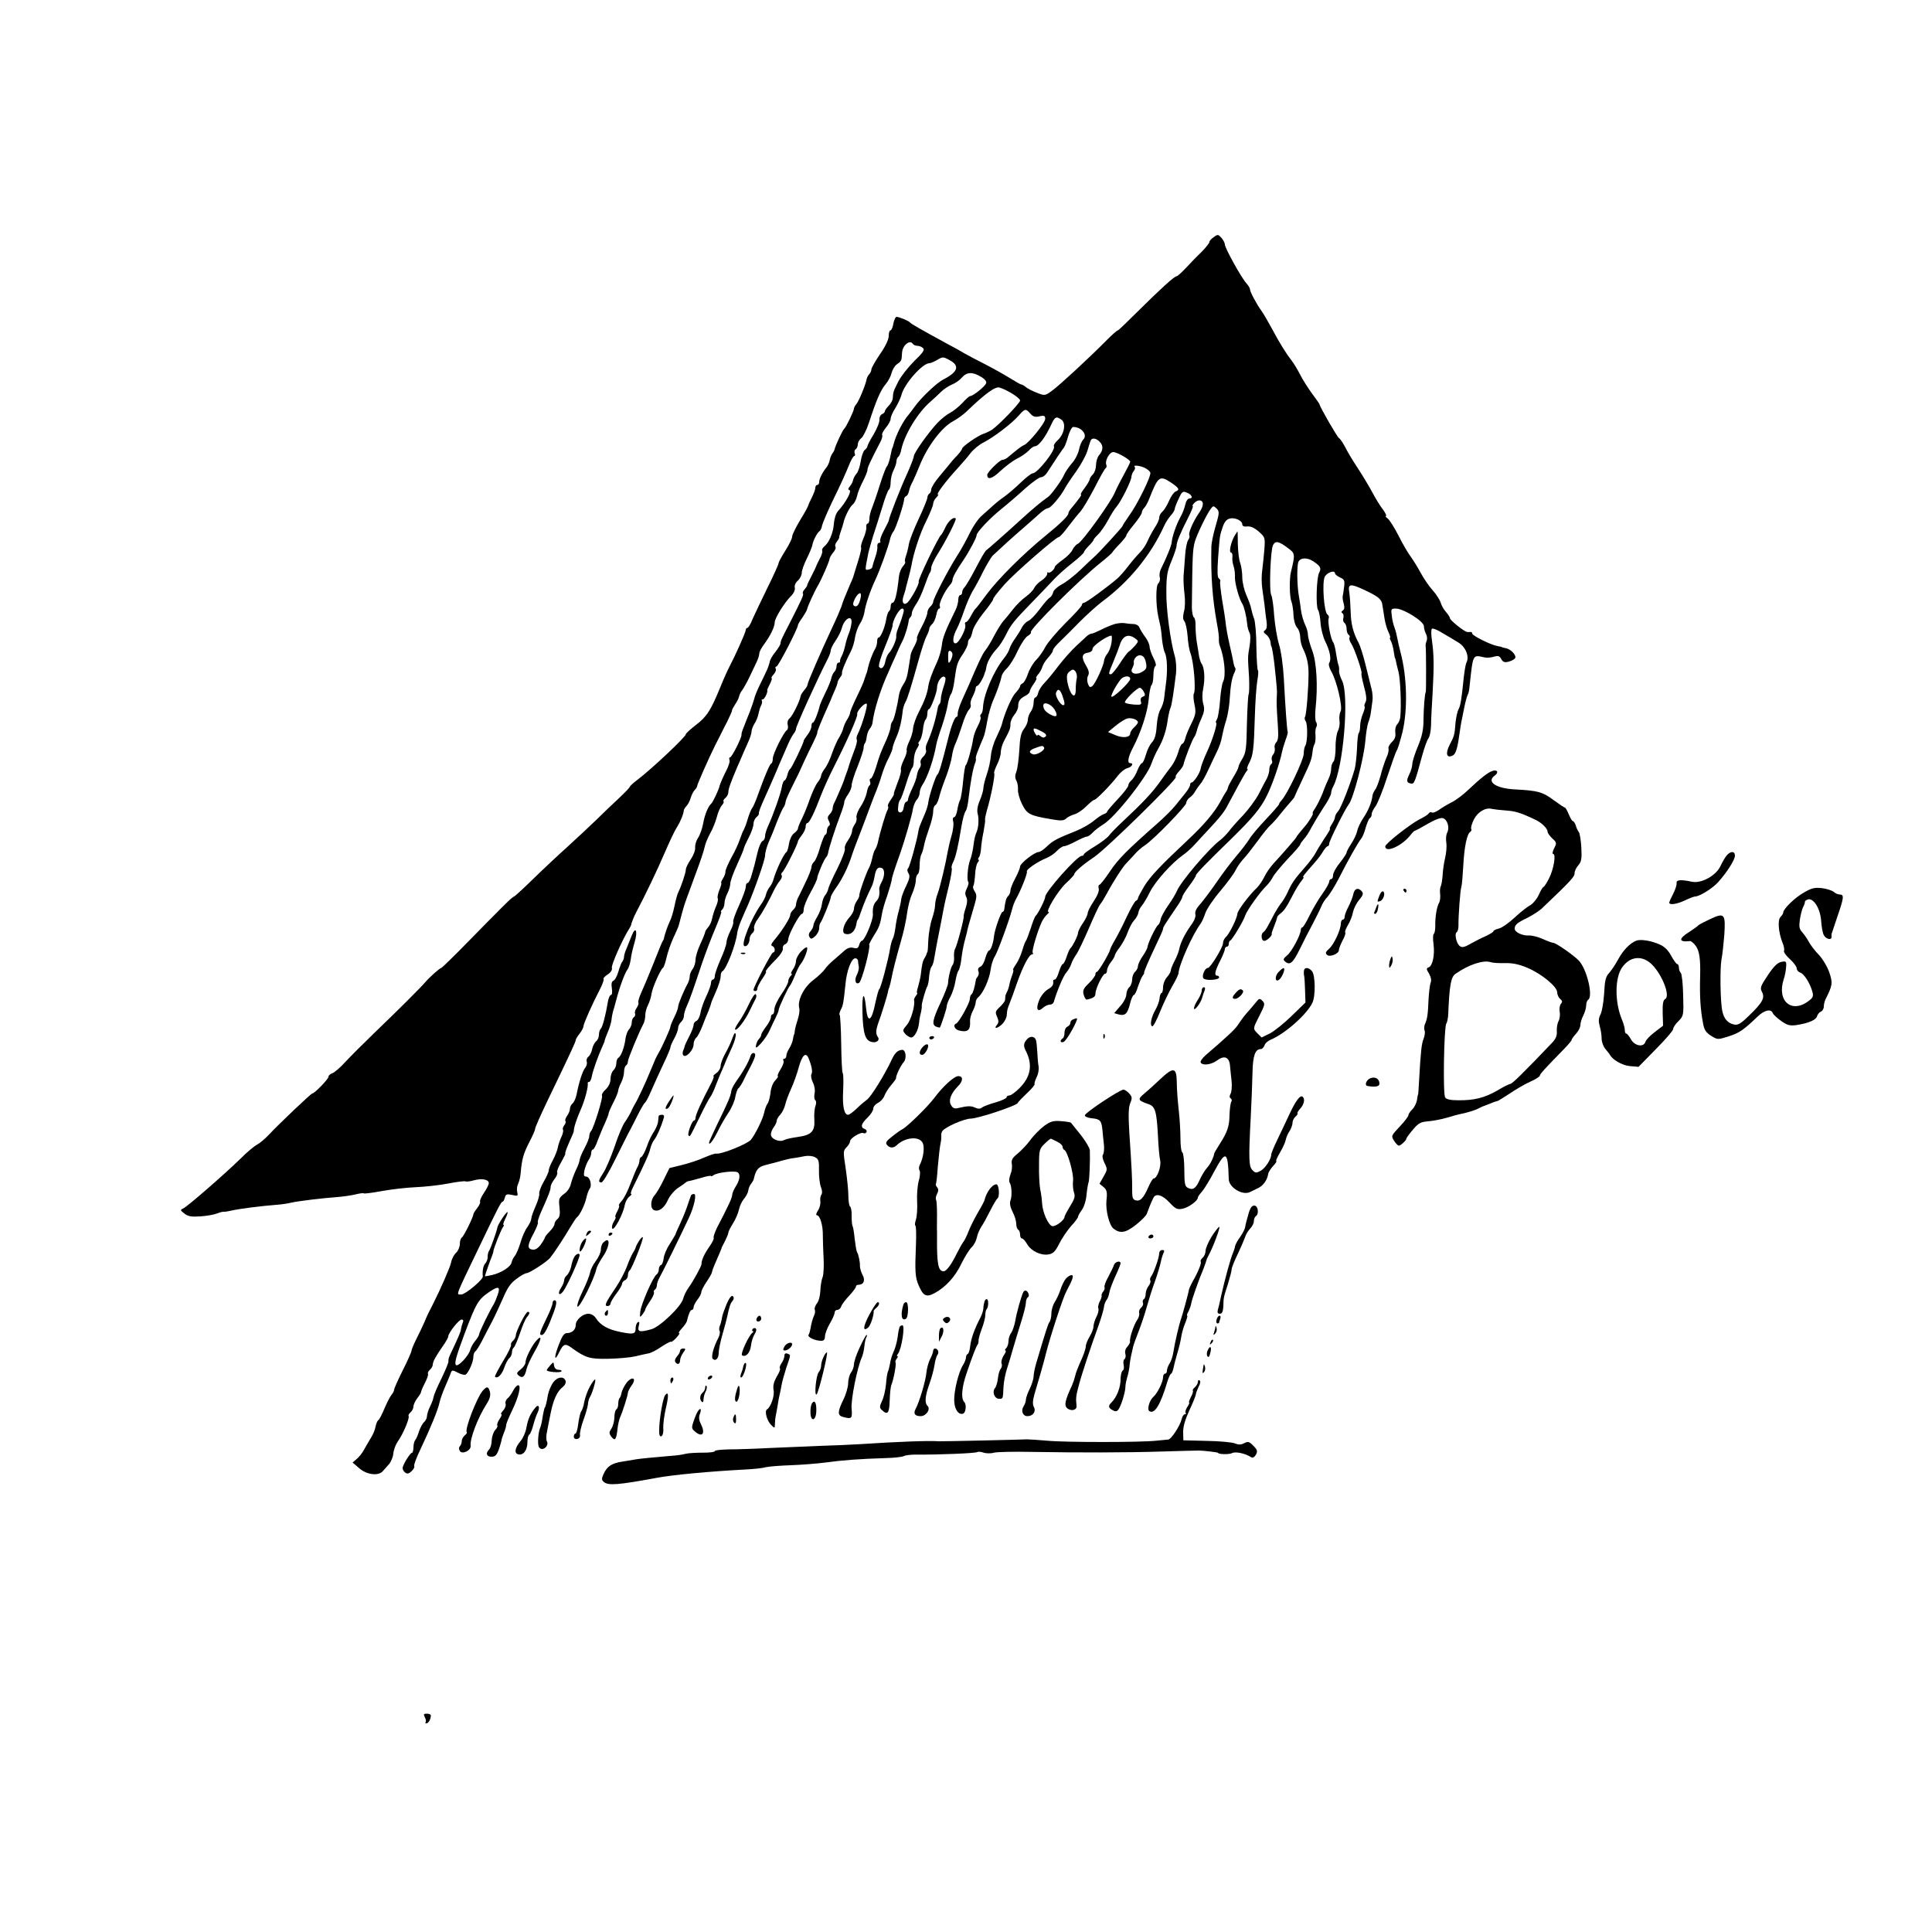 <?xml version="1.0" standalone="no"?>
<!DOCTYPE svg PUBLIC "-//W3C//DTD SVG 20010904//EN"
 "http://www.w3.org/TR/2001/REC-SVG-20010904/DTD/svg10.dtd">
<svg version="1.0" xmlns="http://www.w3.org/2000/svg"
 width="1000pt" height="1000pt" viewBox="0 0 1000 1000"
 preserveAspectRatio="xMidYMid meet">
<g transform="translate(0,1000) scale(0.1,-0.1)"
fill="#000000" stroke="none">
<path d="M6283 8773 c-13 -8 -23 -20 -23 -25 0 -6 -17 -27 -37 -48 -21 -20
-58 -58 -81 -83 -24 -26 -48 -47 -52 -47 -12 0 -85 -67 -201 -182 -54 -54
-100 -98 -103 -98 -4 0 -28 -21 -54 -47 -100 -101 -248 -237 -285 -264 -38
-28 -39 -28 -80 -12 -23 9 -49 22 -58 30 -8 7 -19 13 -23 13 -4 0 -30 15 -59
33 -29 18 -86 50 -127 71 -41 21 -91 47 -110 58 -19 12 -60 34 -90 50 -132 72
-185 102 -190 109 -6 8 -56 29 -70 29 -5 0 -12 -16 -16 -35 -3 -19 -10 -35
-15 -35 -5 0 -9 -13 -9 -29 0 -18 -17 -54 -45 -94 -25 -37 -45 -72 -45 -80 0
-7 -5 -18 -11 -24 -6 -6 -11 -17 -13 -24 -4 -27 -40 -114 -53 -130 -7 -8 -13
-19 -13 -24 0 -12 -42 -99 -51 -105 -7 -5 -46 -88 -49 -105 -1 -5 -6 -15 -11
-21 -5 -7 -12 -22 -14 -34 -2 -13 -10 -30 -17 -39 -22 -27 -38 -60 -38 -76 0
-8 -4 -15 -10 -15 -5 0 -10 -7 -10 -15 0 -9 -8 -30 -17 -48 -9 -18 -18 -37
-19 -42 -1 -6 -20 -41 -43 -78 -22 -37 -41 -75 -41 -85 0 -10 -16 -42 -35 -72
-19 -30 -35 -59 -35 -65 0 -5 -26 -64 -59 -130 -32 -66 -67 -139 -77 -162 -9
-24 -21 -43 -26 -43 -4 0 -8 -5 -8 -11 0 -11 -55 -134 -84 -189 -8 -14 -30
-63 -49 -110 -49 -119 -69 -150 -127 -194 -27 -21 -50 -42 -50 -46 0 -14 -178
-181 -249 -235 -22 -16 -40 -33 -41 -37 0 -4 -26 -31 -57 -60 -31 -29 -85 -80
-118 -113 -34 -33 -102 -96 -150 -140 -49 -44 -129 -119 -178 -167 -50 -49
-93 -88 -96 -88 -3 0 -23 -17 -44 -38 -20 -20 -42 -41 -47 -47 -6 -5 -71 -72
-145 -147 -74 -76 -138 -138 -141 -138 -7 0 -60 -47 -83 -74 -23 -27 -140
-144 -262 -261 -57 -55 -126 -124 -152 -152 -26 -29 -57 -55 -67 -58 -11 -4
-20 -12 -20 -19 0 -11 -72 -86 -84 -86 -6 0 -172 -157 -225 -214 -20 -21 -47
-44 -61 -51 -14 -7 -52 -39 -85 -72 -86 -84 -273 -246 -295 -257 -18 -8 -18
-10 4 -27 19 -15 36 -18 82 -15 33 2 72 9 87 15 15 6 31 10 35 9 4 -1 22 2 40
6 36 9 163 25 234 30 26 2 60 7 75 11 33 8 166 24 238 29 28 2 69 8 92 13 23
6 44 9 46 6 3 -2 45 3 93 12 49 9 127 18 174 20 47 2 123 10 169 19 46 9 87
14 91 11 4 -2 23 0 44 6 41 11 76 4 76 -15 0 -7 -11 -30 -25 -50 -14 -21 -23
-41 -20 -46 2 -4 -4 -19 -15 -33 -11 -14 -20 -28 -20 -32 0 -14 -49 -113 -59
-120 -6 -3 -11 -19 -11 -34 0 -15 -9 -36 -19 -45 -11 -10 -23 -32 -26 -50 -5
-25 -54 -137 -94 -216 -24 -46 -30 -59 -45 -95 -10 -22 -28 -61 -42 -88 -13
-26 -24 -52 -24 -58 0 -6 -20 -52 -45 -101 -25 -50 -45 -95 -45 -101 0 -6 -6
-18 -13 -26 -8 -9 -24 -41 -37 -71 -12 -30 -27 -58 -32 -61 -5 -3 -11 -18 -14
-32 -2 -15 -13 -42 -24 -59 -11 -18 -27 -46 -36 -62 -9 -17 -26 -38 -38 -48
l-21 -18 35 -30 c39 -34 100 -41 122 -14 7 8 22 25 32 36 10 12 20 36 22 54 1
19 12 47 23 63 27 37 62 121 56 131 -3 4 2 13 10 20 8 7 15 20 15 30 0 9 9 29
20 43 11 14 20 29 20 34 0 4 9 25 20 46 11 21 18 42 15 46 -2 5 2 14 10 21 8
7 15 19 15 26 0 16 14 42 53 98 15 21 27 43 27 48 0 18 55 88 69 88 9 0 11 -6
6 -17 -4 -10 -8 -25 -9 -33 -1 -13 -14 -43 -58 -136 -5 -11 -8 -24 -7 -30 2
-5 -15 -45 -36 -89 -22 -44 -40 -87 -41 -96 -1 -9 -9 -31 -18 -49 -9 -18 -16
-41 -16 -50 0 -10 -7 -23 -14 -30 -8 -6 -20 -28 -27 -48 -6 -20 -15 -41 -20
-46 -5 -6 -9 -23 -9 -38 0 -15 -4 -28 -8 -28 -9 0 -45 -58 -48 -77 -1 -7 4
-17 12 -24 11 -9 19 -8 34 6 11 10 17 22 14 27 -3 4 11 43 32 86 51 108 91
204 99 243 4 19 18 57 30 84 12 28 25 58 28 68 6 16 9 17 37 2 17 -9 35 -13
40 -10 15 9 40 66 40 91 0 13 5 26 10 29 6 4 21 28 34 53 13 26 37 72 53 102
16 31 42 87 58 124 22 51 39 76 69 97 21 16 44 29 51 29 15 0 106 59 123 80
18 22 73 105 103 157 15 25 30 48 35 52 15 11 41 65 49 101 4 19 12 41 17 47
14 18 1 63 -18 63 -12 0 -14 7 -9 32 4 18 14 42 21 53 8 11 14 27 14 37 0 10
4 18 9 18 4 0 16 21 25 48 10 26 26 65 37 88 10 23 19 45 19 50 0 5 11 31 25
58 14 27 25 55 25 62 0 6 7 25 15 40 8 16 15 41 15 56 0 15 5 30 10 33 6 3 10
13 10 21 0 13 55 147 81 196 5 10 9 29 9 43 0 14 6 38 14 53 8 16 16 41 18 57
4 31 46 126 59 135 5 3 13 27 19 54 6 27 22 73 36 103 14 30 27 59 28 66 5 22
27 102 33 117 3 8 7 20 9 25 2 6 22 60 44 120 23 61 44 123 47 140 3 16 16 48
28 70 13 22 28 60 35 85 6 25 18 52 26 61 8 9 12 18 9 21 -3 3 1 11 10 18 8 7
15 20 15 30 0 17 12 50 46 130 9 19 19 44 24 55 4 11 18 41 29 66 12 25 21 53
21 63 0 9 7 27 15 40 9 13 18 36 21 52 3 15 9 35 14 44 5 10 6 20 3 24 -3 3
-1 6 5 6 9 0 28 39 23 48 -1 1 6 16 14 32 9 17 12 30 9 30 -4 0 1 9 10 19 10
11 15 25 11 30 -3 6 -2 11 4 11 9 0 111 197 111 214 0 4 10 22 23 39 12 18 23
37 24 42 2 14 39 95 57 125 19 33 58 122 60 138 1 7 10 22 19 33 10 11 15 24
11 30 -3 5 0 17 8 26 7 9 12 19 12 22 -1 3 3 17 8 31 5 14 11 32 13 41 6 31
32 84 48 97 9 7 19 27 23 44 3 17 17 51 30 76 13 25 24 52 24 60 0 13 17 49
67 145 8 15 12 31 9 36 -3 4 6 21 19 37 14 16 25 37 25 47 0 9 11 35 25 56 13
22 27 52 31 67 14 57 109 164 144 164 7 0 25 8 41 17 28 17 31 17 64 -1 54
-29 44 -61 -32 -100 -34 -17 -114 -93 -148 -140 -11 -16 -25 -33 -30 -40 -31
-35 -67 -105 -80 -156 -2 -8 -4 -16 -5 -17 -3 -4 -5 -12 -14 -56 -5 -20 -12
-39 -16 -42 -4 -3 -20 -44 -35 -92 -15 -49 -34 -103 -41 -121 -8 -18 -14 -44
-14 -57 0 -14 -4 -25 -9 -25 -5 0 -8 -8 -7 -17 2 -10 -5 -37 -15 -60 -10 -22
-15 -44 -12 -47 3 -3 -5 -38 -18 -78 -12 -40 -23 -75 -24 -78 -1 -3 -7 -18
-15 -35 -24 -56 -38 -90 -45 -115 -5 -14 -25 -61 -46 -105 -63 -135 -129 -287
-129 -298 0 -6 -8 -19 -17 -29 -9 -11 -18 -24 -19 -31 -4 -26 -42 -103 -57
-115 -9 -7 -13 -21 -10 -33 3 -12 2 -24 -4 -28 -17 -11 -73 -124 -73 -147 0
-12 -3 -24 -8 -26 -8 -3 -33 -62 -66 -154 -12 -34 -26 -68 -32 -75 -6 -8 -17
-34 -24 -59 -7 -25 -17 -49 -20 -55 -4 -5 -13 -27 -20 -48 -7 -22 -26 -64 -44
-95 -17 -32 -31 -64 -31 -72 1 -8 -5 -25 -13 -37 -8 -13 -12 -23 -9 -23 3 0
-1 -16 -9 -35 -8 -20 -12 -40 -9 -45 3 -6 -1 -24 -9 -42 -8 -18 -17 -46 -20
-62 -3 -16 -12 -36 -21 -46 -8 -9 -15 -20 -15 -24 0 -4 -11 -32 -25 -62 -14
-30 -25 -67 -25 -82 0 -16 -7 -37 -15 -48 -8 -10 -15 -27 -15 -37 0 -9 -4 -25
-9 -35 -24 -44 -51 -110 -51 -123 0 -8 -9 -32 -20 -54 -11 -22 -20 -44 -20
-49 0 -10 -43 -105 -61 -136 -5 -8 -12 -22 -16 -30 -3 -8 -13 -31 -21 -50 -8
-19 -16 -37 -17 -40 -5 -15 -57 -127 -66 -140 -5 -8 -16 -28 -23 -45 -8 -16
-23 -41 -33 -55 -10 -14 -34 -70 -52 -125 -19 -55 -45 -116 -58 -135 -26 -40
-28 -50 -10 -50 8 0 39 53 71 118 32 64 62 124 66 132 5 8 25 47 45 87 19 39
39 73 43 75 4 2 18 28 31 58 13 30 41 92 62 137 22 45 39 86 39 92 0 6 9 26
20 46 11 20 20 44 20 54 0 10 7 24 15 31 8 7 15 21 15 32 0 11 7 34 15 51 16
35 29 73 79 222 19 55 50 137 70 183 19 45 32 82 29 82 -4 0 -2 5 5 12 7 7 12
22 12 34 0 12 7 35 15 50 8 16 15 39 15 51 0 12 16 56 35 97 19 42 35 79 35
84 0 4 11 29 25 56 14 27 25 59 25 71 0 13 7 28 15 35 8 6 14 15 13 18 -2 9 9
36 32 87 10 22 28 62 40 90 12 27 27 63 34 80 7 16 24 55 37 85 12 30 29 62
36 71 7 8 13 20 13 26 0 14 107 251 166 366 8 16 14 34 14 41 0 7 11 30 25 50
14 20 28 49 32 64 13 52 57 74 50 25 -2 -16 -8 -39 -14 -53 -6 -14 -14 -41
-18 -60 -4 -19 -12 -44 -18 -55 -6 -11 -10 -23 -9 -27 1 -5 -2 -8 -8 -8 -5 0
-10 -8 -10 -18 0 -10 -5 -23 -12 -30 -6 -6 -13 -21 -15 -32 -2 -11 -15 -44
-29 -72 -14 -28 -27 -58 -30 -67 -10 -43 -30 -91 -36 -91 -5 0 -8 -8 -8 -19 0
-10 -9 -30 -20 -44 -11 -14 -20 -28 -20 -31 0 -12 -62 -141 -70 -146 -5 -3
-12 -18 -15 -33 -4 -15 -11 -27 -15 -27 -4 0 -10 -15 -13 -32 -5 -33 -44 -144
-72 -205 -8 -17 -15 -40 -15 -51 0 -11 -6 -22 -13 -25 -7 -3 -20 -31 -27 -63
-17 -71 -14 -60 -29 -111 -6 -24 -16 -43 -21 -43 -6 0 -10 -9 -10 -21 0 -11
-16 -54 -35 -96 -19 -41 -32 -79 -30 -84 3 -4 -3 -26 -15 -48 -11 -22 -20 -49
-20 -60 0 -10 -13 -49 -30 -86 -16 -37 -30 -75 -30 -86 0 -10 -4 -19 -10 -19
-5 0 -10 -8 -10 -18 0 -10 -11 -40 -24 -68 -13 -27 -27 -65 -30 -86 -4 -20
-13 -39 -21 -42 -8 -3 -15 -12 -15 -21 0 -9 -10 -35 -22 -58 -12 -23 -23 -46
-24 -52 -1 -5 -5 -17 -9 -26 -3 -10 -2 -20 4 -23 15 -10 51 31 51 58 0 13 6
29 14 35 7 6 21 33 31 59 10 26 24 62 32 79 7 18 13 35 13 38 0 3 11 30 25 61
14 31 25 67 25 79 0 13 4 25 8 27 20 8 70 135 78 200 2 15 13 49 25 75 11 26
25 57 30 68 37 86 89 235 89 257 0 15 9 47 19 70 11 24 30 70 42 103 13 33 28
66 33 74 6 7 11 20 12 30 2 14 17 46 57 126 13 25 19 40 42 90 10 22 29 61 42
87 13 26 24 51 23 55 -1 7 18 54 58 143 9 19 16 37 17 40 1 3 8 19 15 35 8 17
14 35 15 41 0 6 6 18 13 27 7 8 12 19 10 23 -2 9 19 61 48 117 8 16 17 47 20
70 4 23 15 53 24 67 10 14 21 41 24 60 6 42 30 111 55 165 23 47 71 180 78
215 3 14 11 32 18 40 12 15 55 146 55 167 0 6 5 13 10 15 6 2 12 13 15 26 2
12 10 34 19 49 8 16 24 53 36 83 39 98 113 197 172 229 24 13 57 37 73 53 92
89 147 129 168 122 39 -11 107 -54 107 -67 0 -13 -109 -126 -145 -151 -11 -7
-31 -17 -44 -21 -28 -9 -111 -66 -111 -77 0 -4 -12 -21 -27 -37 -16 -16 -33
-36 -38 -43 -6 -7 -29 -36 -53 -64 -23 -27 -42 -58 -42 -67 0 -8 -4 -19 -10
-22 -5 -3 -10 -13 -10 -21 0 -7 -20 -57 -45 -110 -25 -53 -48 -112 -51 -132
-3 -19 -10 -46 -15 -60 -5 -14 -7 -27 -4 -30 3 -3 -3 -14 -12 -24 -9 -10 -18
-33 -20 -51 -10 -93 -21 -137 -34 -137 -5 0 -9 -9 -9 -19 0 -11 -4 -22 -9 -25
-4 -3 -11 -22 -14 -42 -7 -42 -29 -94 -39 -94 -5 0 -8 -9 -8 -20 0 -11 -4 -28
-10 -38 -14 -23 -32 -73 -37 -97 -2 -11 -6 -27 -10 -35 -3 -8 -7 -20 -9 -27
-1 -7 -18 -46 -38 -87 -20 -41 -36 -79 -36 -86 0 -6 -7 -21 -15 -34 -9 -13
-17 -33 -20 -44 -2 -11 -12 -33 -21 -48 -10 -14 -26 -52 -37 -82 -10 -31 -27
-67 -38 -80 -10 -14 -19 -30 -19 -37 0 -7 -8 -23 -19 -36 -10 -13 -27 -51 -39
-84 -11 -33 -30 -79 -41 -102 -12 -23 -21 -46 -21 -52 0 -5 -9 -16 -20 -24
-11 -8 -22 -30 -26 -53 -3 -21 -9 -41 -13 -44 -14 -9 -54 -94 -67 -140 -3 -14
-13 -32 -20 -41 -8 -9 -16 -26 -19 -38 -2 -12 -14 -36 -27 -54 -49 -69 -103
-203 -86 -213 12 -8 28 14 28 37 0 9 6 22 14 29 8 6 12 18 9 25 -2 8 5 29 18
46 25 35 58 94 84 149 9 19 24 43 32 52 8 9 12 21 9 27 -4 5 -2 12 3 16 10 5
81 147 81 160 0 4 9 18 20 32 11 14 20 34 20 44 0 11 4 19 9 19 10 0 36 53 71
145 13 33 40 94 61 135 77 152 130 273 126 284 -5 13 40 62 49 53 7 -7 -25
-115 -48 -160 -5 -10 -6 -22 -3 -27 3 -5 -4 -32 -16 -62 -11 -29 -22 -60 -24
-68 -2 -8 -8 -28 -15 -45 -6 -16 -11 -31 -11 -32 0 -4 -40 -97 -49 -115 -6
-10 -10 -24 -10 -32 0 -8 -7 -22 -15 -30 -12 -12 -13 -20 -5 -35 7 -13 7 -22
0 -26 -5 -3 -10 -15 -10 -26 0 -10 -4 -19 -8 -19 -4 0 -16 -29 -27 -65 -10
-36 -24 -70 -32 -76 -7 -6 -13 -19 -13 -27 0 -9 -14 -46 -32 -82 -17 -36 -35
-73 -40 -82 -4 -10 -8 -24 -8 -32 0 -7 -7 -19 -15 -26 -8 -7 -15 -19 -15 -27
0 -15 -46 -87 -85 -132 -14 -17 -16 -25 -7 -28 14 -5 17 -33 3 -33 -8 0 -101
-179 -101 -194 0 -3 5 -6 10 -6 6 0 10 6 10 13 0 7 11 29 25 50 14 20 23 37
20 37 -8 0 13 26 55 68 19 19 34 43 32 52 -2 10 4 20 13 23 8 4 15 15 15 25 0
23 58 132 71 132 5 0 9 11 9 24 0 13 16 52 35 86 19 34 35 68 35 75 0 14 35
97 46 108 5 4 9 15 11 25 3 21 34 118 62 192 12 30 21 61 21 68 0 8 9 26 20
41 10 15 19 36 18 47 0 10 13 54 31 97 17 43 31 86 31 96 0 10 3 21 7 24 3 4
8 19 9 33 2 14 8 32 15 41 7 8 14 22 15 31 7 64 41 173 82 262 13 30 31 71 40
90 8 19 22 51 32 70 15 29 32 86 34 112 1 3 4 10 9 14 4 4 7 14 7 22 0 7 10
27 21 44 12 16 32 59 44 94 13 36 25 68 29 71 3 4 6 14 6 24 0 10 15 42 33 71
42 66 99 179 94 184 -11 11 -37 -11 -53 -44 -9 -20 -20 -39 -24 -42 -13 -10
-120 -232 -115 -240 6 -9 -40 -93 -59 -110 -19 -15 -30 3 -20 33 4 12 9 27 10
32 1 6 7 30 14 55 7 25 14 56 17 70 11 67 46 173 78 235 19 39 35 78 35 87 0
9 7 24 16 32 8 9 13 16 9 16 -12 0 38 67 105 140 19 21 48 54 63 74 15 20 47
46 70 57 52 27 143 96 180 138 32 37 37 37 60 10 14 -16 25 -19 47 -14 25 6
30 3 30 -13 0 -21 -86 -127 -110 -136 -13 -5 -33 -21 -87 -66 -7 -5 -17 -10
-24 -10 -14 0 -79 -64 -79 -78 0 -28 26 -20 68 20 26 24 64 53 86 64 21 10 48
29 60 41 11 13 26 23 32 23 20 0 55 46 88 118 17 36 24 38 51 19 24 -19 13
-76 -21 -106 -13 -12 -22 -26 -19 -31 11 -18 -85 -140 -110 -140 -7 0 -35 -22
-63 -49 -28 -27 -66 -59 -84 -72 -18 -12 -44 -33 -58 -46 -14 -13 -40 -36 -58
-52 -19 -16 -46 -56 -62 -89 -16 -33 -45 -87 -66 -119 -44 -68 -124 -222 -124
-239 0 -6 -7 -17 -15 -24 -8 -7 -15 -21 -15 -31 0 -10 -13 -43 -29 -73 -16
-30 -27 -56 -25 -59 3 -3 -2 -20 -12 -39 -10 -18 -19 -38 -20 -45 -1 -6 -5
-29 -8 -50 -10 -66 -14 -81 -32 -108 -9 -14 -18 -36 -20 -48 -11 -69 -27 -133
-35 -141 -5 -6 -9 -18 -9 -28 0 -9 -10 -39 -21 -65 -31 -68 -36 -81 -55 -145
-10 -32 -22 -58 -27 -58 -5 0 -7 -7 -4 -15 4 -8 2 -17 -2 -20 -5 -2 -12 -20
-15 -39 -4 -19 -18 -51 -32 -72 -14 -20 -23 -45 -21 -55 3 -10 -1 -26 -9 -36
-7 -10 -14 -26 -14 -36 0 -10 -10 -31 -21 -47 -12 -16 -19 -35 -16 -43 3 -8
-15 -54 -39 -103 -25 -49 -46 -96 -47 -105 -2 -10 -9 -24 -16 -33 -8 -9 -15
-30 -17 -47 -2 -17 -13 -46 -24 -64 -11 -18 -20 -38 -20 -45 0 -8 -7 -21 -14
-29 -10 -11 -12 -22 -6 -31 7 -12 12 -11 29 4 12 11 21 29 21 41 0 12 3 25 6
28 9 9 54 120 54 133 0 6 13 29 28 50 31 43 63 108 82 169 7 22 27 74 43 115
16 41 38 100 49 130 11 30 26 69 33 85 7 17 20 53 28 80 8 28 24 68 36 90 11
22 21 46 21 53 0 7 9 32 19 55 17 38 28 85 34 142 2 11 7 29 13 40 12 21 26
67 70 223 14 51 32 105 40 120 8 15 14 32 14 38 0 6 7 17 15 24 8 7 17 27 21
46 3 19 10 34 15 34 5 0 6 6 3 14 -5 13 26 77 52 107 8 8 14 20 14 26 0 14 19
49 56 103 28 41 69 117 69 130 0 15 68 87 125 133 35 28 93 78 128 110 35 31
71 57 81 57 9 0 23 11 31 24 36 56 80 122 88 131 4 6 14 31 21 58 8 26 19 47
26 47 43 0 76 -41 52 -65 -8 -8 -18 -31 -22 -52 -4 -20 -20 -53 -37 -71 -16
-19 -35 -46 -41 -61 -12 -28 -66 -102 -82 -113 -33 -23 -78 -60 -136 -113 -82
-75 -173 -155 -185 -164 -5 -3 -29 -44 -53 -91 -24 -46 -50 -90 -57 -98 -8 -7
-14 -20 -14 -28 0 -8 -4 -14 -10 -14 -5 0 -10 -11 -10 -24 0 -13 -6 -37 -14
-53 -53 -108 -67 -143 -71 -183 -3 -25 -14 -63 -24 -85 -28 -60 -42 -100 -46
-126 -5 -38 -21 -80 -49 -134 -15 -28 -28 -66 -30 -85 -1 -19 -11 -50 -20 -68
-9 -18 -15 -39 -13 -45 2 -7 -4 -29 -15 -50 -11 -22 -17 -45 -15 -51 3 -7 -5
-38 -18 -69 -12 -32 -21 -57 -18 -57 2 0 -5 -13 -16 -29 -11 -15 -18 -31 -15
-34 3 -3 2 -12 -2 -19 -8 -12 -39 -115 -50 -168 -3 -13 -9 -29 -13 -35 -5 -5
-12 -26 -16 -45 -4 -19 -11 -41 -16 -50 -15 -25 -53 -134 -51 -143 1 -4 -4
-18 -13 -30 -8 -12 -15 -30 -15 -41 0 -11 -11 -31 -24 -45 -28 -31 -42 -77
-23 -84 31 -10 56 14 61 58 1 6 3 12 6 15 3 3 11 23 18 45 13 38 34 87 55 129
5 11 11 33 14 50 6 38 17 51 37 43 17 -7 16 -42 -2 -75 -7 -12 -12 -28 -11
-35 3 -26 -1 -46 -13 -59 -17 -17 -22 -36 -20 -72 1 -30 -43 -136 -58 -136 -4
0 -10 -10 -13 -21 -5 -17 -11 -20 -30 -15 -17 4 -32 -1 -49 -17 -13 -12 -38
-33 -54 -47 -17 -14 -37 -35 -45 -47 -9 -13 -36 -38 -61 -57 -48 -37 -82 -105
-71 -145 3 -11 -1 -37 -8 -58 -7 -21 -14 -47 -15 -58 -1 -11 -3 -20 -4 -20 -1
0 -4 -11 -6 -25 -2 -13 -11 -34 -19 -47 -8 -12 -15 -29 -15 -38 0 -8 -5 -15
-11 -15 -5 0 -7 -5 -4 -10 4 -6 -3 -26 -15 -45 -12 -19 -18 -35 -14 -35 4 0
-2 -10 -14 -23 -12 -13 -22 -39 -24 -64 -3 -23 -9 -47 -15 -55 -6 -7 -14 -29
-18 -48 -7 -33 -45 -110 -68 -139 -19 -23 -157 -78 -181 -72 -5 1 -32 -8 -60
-20 -28 -13 -80 -30 -116 -39 l-65 -16 -30 -61 c-16 -34 -38 -70 -47 -80 -22
-24 -23 -69 -2 -77 25 -9 53 12 71 53 9 21 33 49 52 62 20 13 38 26 41 29 3 3
10 6 15 7 6 0 34 8 63 16 28 9 52 13 52 10 0 -3 6 -1 13 4 17 14 109 25 125
15 16 -11 11 -41 -11 -75 -9 -15 -17 -33 -17 -41 0 -8 -8 -29 -17 -48 -9 -18
-21 -42 -26 -53 -6 -11 -21 -42 -35 -68 -13 -27 -21 -51 -18 -54 3 -3 -7 -24
-23 -47 -27 -38 -41 -71 -40 -89 0 -10 -40 -84 -67 -122 -12 -16 -24 -42 -28
-57 -9 -39 -119 -145 -164 -158 -62 -17 -73 -14 -66 16 5 19 4 25 -5 20 -6 -4
-11 -18 -11 -31 0 -31 -12 -33 -80 -19 -64 13 -101 34 -125 70 -9 15 -25 24
-40 24 -29 0 -65 -32 -65 -58 0 -24 -19 -42 -45 -42 -15 0 -25 -14 -43 -61
-26 -67 -23 -92 4 -35 20 41 31 44 65 18 70 -50 91 -57 189 -55 52 1 115 7
140 13 25 6 55 13 67 15 12 2 42 17 66 34 24 16 47 28 49 26 3 -3 15 6 28 20
13 14 20 25 15 25 -5 0 2 11 14 24 12 13 24 30 26 37 9 38 18 59 26 59 5 0 9
6 9 14 0 7 9 25 20 39 11 14 20 31 20 39 0 7 12 31 27 53 15 22 28 45 28 50 1
6 6 21 12 35 24 56 37 85 38 90 0 3 9 19 18 37 9 18 17 37 17 43 0 6 11 27 24
48 13 20 27 53 31 72 4 19 16 44 26 55 10 12 20 30 22 42 1 12 8 27 14 35 6 7
12 18 14 23 11 51 23 65 62 75 23 6 60 15 82 22 22 6 51 13 65 14 14 2 39 6
56 10 18 3 41 1 53 -6 18 -9 21 -19 20 -68 -1 -31 4 -70 10 -86 7 -17 8 -33 2
-40 -4 -6 -7 -21 -5 -34 2 -12 -3 -34 -12 -47 -9 -14 -12 -25 -6 -25 16 0 32
-52 31 -105 0 -27 2 -81 4 -120 2 -38 0 -81 -5 -95 -6 -14 -11 -46 -12 -72 -1
-26 -9 -55 -18 -65 -8 -10 -13 -24 -11 -31 3 -7 2 -20 -3 -30 -9 -21 -14 -40
-19 -69 -2 -12 -6 -27 -10 -32 -7 -12 34 -31 66 -31 13 0 19 7 19 23 0 12 11
42 25 66 14 23 25 49 25 57 0 8 6 14 14 14 8 0 17 8 20 18 3 10 22 35 41 55
19 20 35 42 35 47 0 6 6 10 13 10 27 0 37 22 22 50 -8 15 -14 36 -14 46 1 22
-7 60 -15 73 -3 4 -8 35 -12 67 -3 32 -8 63 -11 68 -3 4 -5 28 -5 52 1 24 -3
46 -8 49 -5 3 -9 29 -9 58 0 28 -7 92 -14 141 -13 84 -13 90 4 107 11 11 19
25 19 32 0 16 57 50 69 42 5 -3 12 -1 16 5 3 6 -1 13 -9 16 -24 9 -19 27 14
59 17 16 30 37 30 47 0 10 11 23 25 30 13 6 28 23 33 37 5 14 21 39 35 55 14
16 25 32 25 35 -2 12 24 66 39 83 18 20 11 67 -9 64 -24 -3 -37 -17 -54 -54
-34 -73 -107 -192 -128 -205 -11 -8 -36 -29 -53 -46 -18 -17 -37 -31 -43 -31
-21 0 -30 43 -26 122 2 45 2 87 -2 93 -4 5 -7 74 -8 153 -1 79 -5 146 -8 149
-3 3 0 15 6 27 12 22 14 35 24 131 6 70 31 135 51 135 7 0 13 -6 14 -12 0 -7
2 -21 4 -31 2 -10 -3 -30 -11 -45 -13 -26 -5 -50 13 -39 14 9 60 183 52 197
-1 3 10 25 25 49 27 42 32 56 42 116 3 17 14 56 26 88 11 33 21 69 23 80 2 19
13 52 45 142 22 62 62 200 65 227 3 17 11 38 20 48 8 9 15 25 15 36 0 11 6 28
13 39 27 39 60 135 73 210 3 17 16 59 29 95 12 36 26 85 30 110 4 25 12 51 17
57 6 7 14 39 18 70 11 83 15 95 44 138 14 21 26 46 26 56 0 10 4 20 9 23 5 3
11 21 15 39 3 18 29 60 56 94 28 34 50 66 50 70 0 7 17 30 61 80 51 57 264
243 279 243 5 0 27 24 48 53 22 28 50 64 63 78 13 14 46 70 74 123 27 54 53
100 58 103 5 3 6 11 3 18 -8 21 17 65 36 65 20 0 88 -39 88 -50 0 -4 -15 -34
-33 -67 -18 -32 -39 -74 -47 -93 -19 -47 -167 -253 -190 -264 -10 -4 -23 -19
-29 -32 -6 -13 -28 -36 -50 -51 -22 -16 -40 -32 -41 -36 0 -13 -27 -37 -34
-30 -3 4 -6 0 -6 -8 0 -8 -13 -23 -29 -34 -17 -10 -34 -29 -39 -40 -5 -11 -25
-31 -43 -44 -19 -13 -48 -42 -66 -65 -17 -22 -40 -50 -50 -61 -10 -11 -31 -45
-47 -75 -15 -30 -36 -64 -45 -75 -15 -17 -41 -74 -86 -180 -7 -16 -23 -52 -36
-80 -12 -27 -22 -58 -22 -67 1 -10 -1 -18 -5 -18 -10 0 -28 -45 -45 -115 -33
-131 -47 -179 -55 -184 -9 -7 -42 -107 -47 -143 -1 -13 -9 -39 -17 -58 -8 -19
-19 -44 -23 -55 -5 -11 -10 -27 -11 -35 -7 -47 -45 -185 -53 -193 -6 -6 -6
-16 1 -27 9 -13 6 -28 -11 -64 -13 -25 -24 -56 -26 -68 -1 -13 -7 -41 -13 -63
-7 -23 -14 -60 -17 -84 -3 -24 -9 -51 -14 -60 -5 -9 -11 -32 -14 -51 -9 -57
-48 -205 -56 -210 -4 -3 -12 -34 -20 -70 -19 -96 -40 -109 -48 -30 -9 95 -22
82 -19 -20 3 -108 14 -145 47 -153 25 -7 45 9 33 25 -12 17 -11 35 2 73 15 39
48 147 50 160 0 6 4 17 7 25 3 8 8 29 11 45 7 37 21 95 51 200 13 44 26 106
30 138 4 32 15 77 26 100 10 23 19 54 19 69 0 15 5 30 10 33 6 3 10 24 10 46
0 22 4 48 9 57 5 9 11 31 14 47 3 17 15 56 26 87 12 32 21 71 21 87 0 16 5 31
11 33 5 2 14 19 19 38 4 19 20 67 35 105 15 39 29 88 32 110 3 22 11 51 18 65
7 14 22 56 34 93 11 38 28 75 36 83 8 8 12 20 9 27 -3 8 2 27 11 43 8 16 15
35 15 42 0 6 4 12 8 12 8 0 32 41 38 63 1 4 2 8 3 10 2 1 5 13 7 27 5 26 26
63 56 95 11 11 30 41 43 66 28 57 40 72 140 175 44 45 94 98 111 116 17 19 59
56 93 83 33 26 61 52 61 56 0 4 11 19 25 33 14 14 25 28 25 31 0 3 10 16 23
28 13 12 36 45 52 74 15 29 35 60 44 70 22 25 76 132 77 154 1 10 6 25 13 32
6 8 8 17 4 20 -10 11 24 8 51 -4 14 -7 27 -17 30 -25 6 -16 -66 -164 -111
-225 -18 -26 -33 -49 -33 -52 0 -5 -126 -143 -148 -161 -7 -6 -39 -36 -70 -66
-31 -30 -75 -64 -97 -75 -22 -12 -42 -30 -44 -41 -2 -10 -10 -23 -17 -27 -8
-4 -32 -32 -54 -62 -22 -29 -48 -56 -58 -59 -10 -4 -25 -19 -33 -34 -7 -15
-23 -40 -35 -57 -12 -16 -25 -40 -29 -53 -3 -12 -16 -34 -29 -50 -53 -65 -106
-190 -108 -254 -1 -16 -5 -31 -10 -34 -4 -3 -6 -10 -3 -15 4 -5 -3 -26 -14
-47 -11 -20 -22 -50 -24 -67 -6 -42 -30 -129 -38 -135 -4 -3 -10 -41 -14 -84
-4 -44 -11 -87 -15 -95 -5 -9 -12 -33 -15 -53 -3 -21 -11 -38 -17 -38 -6 0 -8
-10 -4 -24 3 -13 -1 -45 -9 -72 -8 -27 -16 -62 -19 -79 -12 -68 -39 -182 -52
-218 -8 -20 -14 -48 -14 -62 0 -13 -7 -45 -16 -71 -9 -26 -17 -75 -19 -108 -1
-34 -3 -62 -5 -63 -1 -2 -3 -6 -4 -10 -1 -5 -6 -15 -11 -23 -9 -15 -13 -30
-19 -85 -2 -16 -9 -45 -14 -62 -6 -18 -8 -33 -5 -33 3 0 0 -6 -6 -14 -6 -8
-11 -18 -10 -22 7 -26 -16 -105 -37 -129 -23 -27 -23 -29 -8 -47 10 -10 23
-18 30 -18 17 0 37 37 41 75 1 17 6 41 10 55 3 14 5 29 4 33 -2 10 20 88 29
102 3 6 8 28 9 50 2 22 7 45 13 52 5 6 11 24 13 40 3 15 9 53 15 83 14 68 26
134 35 180 3 19 16 72 27 118 11 46 17 86 14 89 -3 3 1 18 8 32 12 22 27 88
41 176 8 48 17 80 25 90 4 5 10 33 13 60 10 85 22 154 34 185 4 8 5 19 4 24
-2 9 6 31 40 111 5 11 13 48 19 83 6 34 20 84 32 110 20 47 36 92 43 124 2 10
15 28 28 40 13 13 38 52 54 88 17 36 40 71 52 78 12 7 20 16 17 20 -8 14 250
271 359 358 33 26 61 51 63 56 2 4 19 24 38 43 19 20 34 39 34 44 0 5 18 31
40 57 22 27 40 54 40 61 0 6 6 18 13 25 7 7 19 29 26 48 45 114 53 121 111 83
43 -29 48 -38 25 -47 -9 -3 -24 -25 -34 -48 -10 -24 -26 -49 -35 -57 -9 -7
-16 -21 -16 -31 0 -9 -10 -32 -23 -51 -12 -19 -29 -50 -37 -69 -8 -19 -26 -46
-40 -60 -14 -14 -41 -45 -60 -70 -19 -25 -44 -53 -55 -63 -48 -42 -164 -127
-174 -127 -6 0 -11 -5 -11 -11 0 -6 -38 -48 -85 -94 -46 -46 -93 -102 -104
-123 -11 -22 -33 -53 -48 -68 -16 -16 -35 -49 -43 -73 -8 -24 -20 -45 -27 -48
-7 -3 -13 -9 -13 -15 0 -5 -11 -21 -24 -35 -21 -22 -58 -110 -71 -164 -2 -9
-15 -39 -28 -66 -14 -27 -26 -69 -28 -93 -2 -25 -11 -69 -21 -97 -10 -29 -18
-61 -18 -72 0 -11 -8 -39 -18 -63 -12 -27 -16 -52 -12 -68 8 -28 5 -74 -6 -99
-8 -19 -10 -28 -17 -78 -3 -21 -10 -51 -16 -65 -12 -31 -18 -105 -9 -113 3 -4
0 -18 -7 -32 -10 -19 -11 -32 -4 -45 7 -13 6 -30 -2 -56 -7 -20 -12 -40 -11
-45 3 -10 -35 -154 -45 -169 -4 -7 -6 -25 -5 -41 2 -16 -2 -35 -7 -41 -10 -12
-23 -66 -24 -96 0 -8 -17 -53 -38 -98 -43 -92 -47 -117 -23 -126 9 -4 18 -5
19 -4 7 12 35 97 35 108 0 9 8 31 19 50 10 19 22 55 26 80 4 25 11 50 16 56 5
6 12 33 15 60 3 27 10 67 16 89 6 22 12 45 13 50 1 10 10 44 40 145 11 38 11
49 0 66 -8 12 -11 25 -7 28 3 4 7 30 9 57 1 28 7 57 14 65 6 8 8 14 4 14 -4 0
-3 6 2 13 5 6 10 28 11 47 1 19 7 58 13 86 5 28 9 55 8 60 -2 5 3 27 9 49 20
65 44 187 38 192 -3 3 4 23 14 44 11 21 20 50 20 65 0 14 7 40 16 57 32 60 34
67 34 90 0 13 9 34 20 47 11 13 20 32 20 44 0 27 9 40 38 55 12 6 22 16 22 22
0 6 9 24 21 40 11 16 17 29 13 29 -4 0 0 8 8 18 9 9 19 27 23 40 3 12 17 34
31 49 13 14 24 31 24 37 0 7 17 27 37 46 20 19 66 65 102 102 36 36 89 84 117
105 139 103 251 240 320 392 8 18 24 42 35 54 10 11 19 26 19 31 0 6 9 30 20
53 17 38 22 42 41 34 27 -9 37 -31 16 -31 -9 0 -18 -13 -22 -32 -4 -18 -15
-47 -25 -64 -20 -36 -43 -100 -45 -129 -1 -18 -25 -77 -57 -142 -6 -12 -8 -31
-5 -42 3 -11 -1 -25 -8 -31 -13 -10 -13 -110 0 -170 3 -14 8 -36 11 -50 3 -14
7 -46 9 -73 3 -26 9 -55 14 -65 13 -24 15 -100 5 -167 -2 -16 -6 -46 -8 -66
-2 -20 -11 -47 -19 -60 -9 -13 -18 -52 -20 -87 -3 -45 -10 -69 -25 -85 -11
-12 -25 -41 -31 -64 -7 -24 -16 -43 -20 -43 -5 0 -16 -17 -24 -38 -8 -21 -22
-44 -31 -51 -9 -8 -16 -19 -16 -27 0 -7 -25 -39 -55 -71 -30 -32 -55 -61 -55
-65 0 -4 -8 -9 -17 -12 -10 -3 -33 -19 -51 -34 -19 -16 -59 -39 -90 -52 -101
-40 -122 -51 -153 -81 -16 -16 -36 -29 -43 -29 -21 0 -96 -59 -96 -75 0 -7
-11 -35 -25 -61 -14 -26 -25 -54 -25 -63 0 -10 -5 -22 -12 -29 -10 -10 -14
-23 -20 -69 -1 -7 -5 -13 -9 -13 -8 0 -41 -93 -44 -125 -3 -35 -17 -75 -26
-75 -4 0 -13 -18 -19 -39 -5 -21 -17 -42 -26 -45 -10 -4 -14 -12 -10 -22 4 -9
2 -22 -3 -28 -5 -6 -10 -14 -10 -18 -6 -39 -15 -69 -22 -74 -5 -3 -9 -14 -9
-24 0 -21 -57 -123 -71 -128 -18 -7 -8 -30 15 -36 45 -11 60 2 57 49 -1 12 5
34 13 50 9 17 16 37 16 46 0 9 6 22 14 28 25 21 56 91 63 139 3 26 13 58 22
71 15 24 76 190 90 246 4 17 13 39 19 50 26 46 62 137 57 144 -5 10 55 51 102
70 17 7 41 23 54 37 12 13 29 24 36 24 8 0 35 11 61 25 26 14 52 25 58 25 6 0
19 9 29 20 11 12 35 30 54 42 60 34 230 250 251 316 7 20 22 55 35 77 27 48
42 94 50 155 4 24 10 49 13 55 6 10 16 74 29 179 3 27 0 65 -5 85 -24 80 -47
252 -45 341 0 78 5 106 27 157 14 34 26 70 26 79 0 18 17 60 61 147 16 31 26
57 23 57 -4 0 -1 7 6 15 7 8 19 15 27 15 25 0 25 -28 1 -62 -31 -44 -59 -108
-52 -119 3 -6 0 -16 -6 -24 -6 -8 -14 -45 -16 -82 -3 -37 -6 -85 -8 -106 -1
-20 1 -62 5 -92 4 -31 3 -71 -3 -91 -6 -25 -6 -39 2 -49 7 -8 14 -43 17 -77 2
-35 9 -75 15 -89 17 -46 29 -191 17 -210 -3 -6 -2 -31 4 -57 8 -40 6 -51 -16
-96 -14 -28 -29 -63 -32 -78 -4 -16 -11 -28 -16 -28 -4 0 -14 -19 -20 -42 -7
-24 -22 -55 -33 -70 -12 -15 -39 -52 -61 -83 -39 -56 -91 -111 -197 -210 -29
-27 -60 -59 -68 -70 -8 -11 -41 -36 -72 -55 -32 -19 -58 -38 -58 -42 0 -4 -5
-8 -11 -8 -24 0 -189 -186 -189 -212 0 -14 -38 -89 -49 -98 -4 -3 -16 -32 -26
-65 -11 -33 -22 -62 -25 -65 -3 -3 -12 -25 -19 -50 -7 -25 -22 -57 -33 -72
-11 -16 -17 -28 -14 -28 3 0 1 -12 -5 -27 -6 -16 -13 -39 -15 -52 -3 -14 -8
-29 -12 -35 -3 -6 -7 -15 -8 -21 0 -5 -2 -15 -2 -22 -1 -7 -14 -23 -28 -36
-22 -21 -24 -26 -13 -50 9 -21 9 -30 -1 -42 -20 -24 6 -18 30 7 11 12 21 32
21 45 2 27 3 30 16 63 6 14 23 61 38 105 31 87 62 145 77 145 5 0 7 4 3 9 -5
10 25 112 48 161 7 14 19 30 27 37 8 7 12 13 7 13 -17 0 48 108 89 147 24 22
44 44 44 47 0 12 45 51 102 89 61 40 433 405 424 415 -4 3 4 16 16 29 12 13
23 29 24 36 3 21 46 132 56 143 5 7 10 21 13 32 2 11 12 39 23 62 15 34 18 50
10 77 -6 22 -6 52 0 81 10 48 6 109 -9 127 -4 6 -10 24 -13 40 -2 17 -8 50
-12 75 -4 25 -6 62 -6 82 1 20 -3 40 -9 43 -5 4 -10 28 -10 53 3 268 4 293 15
337 10 36 61 142 82 170 13 18 15 18 31 3 15 -16 15 -22 -5 -91 -12 -40 -22
-89 -22 -108 -3 -151 5 -265 29 -397 7 -35 11 -71 10 -80 -1 -9 1 -24 4 -32
25 -65 34 -159 17 -190 -5 -10 -12 -53 -15 -95 -3 -42 -10 -85 -15 -96 -6 -10
-9 -19 -6 -19 10 0 -17 -87 -45 -148 -17 -36 -32 -76 -34 -88 -2 -22 -35 -73
-47 -74 -5 0 -8 -6 -8 -12 0 -7 -10 -25 -23 -41 -12 -15 -35 -44 -52 -65 -16
-20 -58 -62 -92 -92 -159 -140 -207 -188 -249 -252 -25 -37 -49 -68 -54 -68
-4 0 -6 -9 -3 -20 3 -11 -7 -37 -26 -65 -17 -25 -31 -53 -31 -61 0 -8 -11 -32
-25 -52 -14 -20 -25 -43 -25 -50 0 -14 -29 -72 -41 -82 -3 -3 -12 -22 -18 -42
-7 -21 -16 -38 -20 -38 -4 0 -13 -18 -20 -40 -6 -22 -16 -40 -21 -40 -6 0 -9
-3 -9 -7 3 -20 -3 -30 -29 -45 -16 -10 -36 -35 -44 -57 -18 -45 -8 -63 21 -37
10 9 25 16 35 16 9 0 18 6 20 13 18 61 51 139 66 154 9 11 21 30 25 44 4 13
16 35 26 49 10 14 39 75 65 135 26 61 52 117 59 125 7 8 22 33 34 55 33 62 84
141 102 158 8 8 26 28 40 43 13 16 38 38 54 48 44 28 215 204 215 220 0 8 8
21 18 28 11 7 24 23 30 35 7 12 18 27 25 35 7 7 26 40 41 73 15 33 36 76 46
97 10 20 22 54 25 75 4 21 13 59 22 86 8 26 16 75 18 110 4 70 12 112 25 137
5 10 7 20 3 23 -3 4 -7 17 -9 29 -2 13 -11 55 -20 93 -9 39 -18 88 -20 110 -2
22 -11 78 -19 124 -7 47 -12 88 -9 92 2 4 -1 11 -7 15 -8 4 -9 37 -4 108 9
119 8 111 24 159 8 25 20 39 36 43 27 7 65 -11 65 -30 0 -9 9 -13 26 -11 17 2
37 -7 60 -27 32 -29 33 -30 28 -96 -3 -37 -8 -80 -10 -97 -5 -35 -5 -70 0
-105 2 -14 7 -50 11 -80 3 -30 8 -70 11 -89 3 -22 0 -38 -8 -43 -10 -6 -9 -12
6 -23 11 -8 20 -25 22 -37 1 -13 3 -23 4 -23 3 0 10 -41 16 -90 13 -123 15
-141 13 -165 -2 -31 -2 -54 5 -153 4 -56 2 -80 -8 -89 -7 -7 -11 -20 -8 -30 2
-10 -1 -25 -8 -33 -7 -8 -10 -21 -7 -30 4 -8 2 -17 -3 -20 -6 -4 -10 -16 -10
-28 0 -12 -6 -33 -13 -47 -8 -14 -27 -50 -42 -80 -16 -30 -53 -80 -81 -110
-29 -30 -63 -68 -75 -85 -13 -16 -33 -36 -44 -44 -55 -40 -206 -217 -224 -264
-5 -12 -25 -46 -45 -74 -20 -29 -38 -62 -39 -74 -2 -11 -8 -24 -13 -27 -12 -8
-54 -97 -54 -112 0 -6 -11 -28 -25 -48 -14 -20 -25 -44 -25 -53 0 -9 -7 -22
-15 -29 -8 -7 -15 -25 -15 -40 0 -15 -7 -33 -15 -40 -8 -7 -15 -24 -15 -37 0
-14 -14 -42 -32 -61 l-31 -36 24 -7 c33 -8 45 4 58 56 6 25 15 45 20 45 4 0
14 19 21 43 8 23 18 48 24 56 6 8 10 15 8 15 -4 1 23 64 63 148 19 39 35 75
35 80 0 9 5 17 68 110 18 25 32 51 32 56 0 6 16 31 35 56 19 26 35 50 35 55 0
8 52 62 187 193 106 104 148 154 180 219 28 56 66 165 78 224 2 11 10 39 18
62 9 22 14 43 12 45 -3 4 -12 123 -20 278 -4 67 -14 140 -25 175 -10 33 -21
100 -25 149 -3 49 -10 97 -15 106 -12 22 -4 233 9 258 13 25 30 21 79 -16 36
-26 36 -32 14 -122 -9 -35 -8 -132 3 -155 4 -11 9 -41 10 -67 1 -28 9 -55 18
-66 10 -10 17 -33 17 -51 0 -17 7 -45 15 -60 19 -38 28 -78 28 -126 0 -76 -11
-213 -18 -225 -4 -6 -2 -16 3 -23 11 -14 10 -106 -1 -125 -5 -7 -9 -27 -9 -44
-1 -32 -83 -205 -113 -238 -8 -9 -15 -19 -15 -23 0 -3 -30 -38 -67 -77 -38
-40 -77 -86 -87 -104 -11 -17 -40 -56 -66 -86 -26 -30 -72 -91 -102 -135 -30
-44 -69 -95 -85 -114 -20 -21 -29 -40 -26 -52 4 -13 -6 -37 -26 -63 -31 -45
-51 -86 -58 -121 -2 -11 -12 -37 -23 -58 -11 -21 -20 -43 -20 -50 0 -7 -9 -23
-20 -35 -11 -12 -20 -35 -20 -52 0 -16 -4 -30 -8 -30 -4 0 -9 -12 -10 -27 -1
-14 -11 -41 -21 -59 -22 -37 -31 -82 -17 -86 5 -2 24 33 41 77 18 44 47 104
64 133 17 29 31 58 31 65 2 42 72 200 115 257 6 8 17 33 24 54 7 21 42 73 78
115 35 42 71 90 79 108 9 18 26 42 38 55 13 13 46 55 74 93 28 39 59 77 69 85
10 9 32 33 48 54 17 21 40 49 53 63 12 13 22 26 22 28 0 2 19 43 42 92 44 93
47 103 52 144 1 14 6 31 10 38 4 6 6 26 5 44 -2 18 0 38 5 45 4 7 3 18 -2 25
-5 7 -6 37 -3 67 13 119 6 242 -17 303 -12 32 -22 68 -22 81 0 13 -7 37 -15
53 -8 17 -18 50 -21 74 -3 24 -8 58 -11 74 -10 55 -11 160 -2 178 12 22 47 22
79 0 35 -24 40 -34 28 -57 -14 -25 -18 -176 -6 -193 5 -6 11 -36 13 -66 2 -31
13 -73 23 -94 25 -49 34 -94 23 -112 -6 -9 -2 -25 9 -45 29 -49 61 -186 49
-208 -6 -10 -8 -32 -6 -48 3 -15 -1 -40 -8 -53 -7 -14 -13 -53 -12 -87 0 -33
-5 -66 -11 -72 -7 -7 -12 -23 -12 -37 0 -15 -6 -37 -13 -51 -7 -14 -21 -47
-31 -75 -11 -27 -28 -62 -38 -77 -11 -16 -17 -28 -13 -28 6 0 -22 -46 -40 -66
-21 -24 -45 -54 -45 -57 0 -4 -77 -92 -116 -134 -17 -18 -39 -49 -49 -70 -10
-21 -28 -47 -39 -58 -38 -35 -99 -116 -101 -133 -2 -26 -43 -108 -60 -122 -8
-7 -15 -22 -15 -33 0 -20 -65 -127 -78 -127 -16 0 -33 -42 -23 -54 11 -13 81
-9 81 5 0 5 -4 9 -10 9 -16 0 -12 23 15 76 14 27 25 55 25 62 0 6 5 12 10 12
6 0 10 6 10 14 0 8 3 16 8 18 10 4 69 102 77 129 9 27 78 124 110 154 11 11
26 31 33 45 7 14 42 56 77 94 36 37 65 71 65 75 0 4 9 16 19 28 11 11 28 38
39 60 12 22 39 67 61 101 23 33 41 68 41 77 0 8 4 23 10 33 53 96 85 475 46
550 -9 18 -16 41 -15 50 1 9 0 24 -4 32 -3 8 -8 35 -12 60 -3 24 -10 49 -14
55 -13 15 -30 106 -24 123 3 7 1 17 -6 21 -18 12 -29 165 -14 196 13 23 53 36
53 17 0 -5 12 -14 26 -21 23 -10 25 -16 21 -49 -2 -20 -6 -41 -7 -47 -2 -5 0
-23 5 -39 5 -19 4 -31 -5 -36 -8 -5 -8 -10 -2 -14 6 -3 8 -15 5 -25 -3 -10 0
-22 6 -25 6 -4 11 -18 11 -31 0 -13 5 -27 10 -30 6 -4 8 -10 5 -15 -3 -5 1
-20 10 -33 17 -27 58 -147 52 -153 -2 -3 4 -33 13 -67 12 -44 15 -69 8 -81 -5
-10 -8 -20 -5 -23 3 -2 -1 -20 -9 -38 -8 -19 -14 -47 -14 -63 0 -16 -3 -32 -7
-36 -4 -3 -8 -39 -9 -79 -2 -39 -7 -88 -12 -107 -20 -71 -71 -203 -86 -219 -9
-10 -16 -23 -16 -30 0 -6 -7 -23 -16 -36 -9 -14 -14 -25 -10 -25 3 0 -9 -21
-27 -47 -17 -27 -39 -61 -47 -77 -8 -16 -35 -52 -60 -80 -51 -58 -64 -77 -86
-126 -9 -19 -23 -42 -30 -51 -8 -9 -24 -34 -36 -55 -11 -22 -27 -51 -35 -66
-8 -15 -18 -30 -24 -33 -14 -9 -11 -45 5 -45 13 0 44 29 38 37 -1 2 5 19 13
39 8 20 15 40 15 45 0 4 8 14 18 21 18 14 32 34 57 83 23 44 39 71 54 89 7 9
11 16 7 16 -6 0 7 17 57 73 16 18 36 44 45 60 9 15 20 27 24 27 4 0 8 6 8 14
0 14 83 180 100 201 25 30 79 239 87 330 3 38 10 81 15 95 6 14 12 39 14 55 2
17 6 43 8 59 2 15 0 42 -5 60 -4 17 -18 72 -30 121 -12 50 -29 104 -38 120
-27 50 -39 97 -40 160 -1 33 -4 77 -7 98 -8 46 4 48 79 13 70 -33 88 -47 92
-76 2 -14 7 -45 11 -70 4 -25 13 -57 21 -72 7 -16 11 -28 8 -28 -3 0 -1 -9 5
-19 5 -11 12 -35 14 -53 3 -18 5 -33 6 -33 1 0 3 -7 5 -15 1 -8 7 -33 13 -55
10 -36 16 -173 10 -235 -1 -14 -8 -31 -16 -39 -8 -8 -12 -27 -10 -43 3 -20 -2
-34 -18 -49 -12 -12 -20 -27 -17 -34 2 -8 -2 -29 -11 -47 -8 -18 -22 -59 -30
-92 -9 -32 -21 -65 -28 -73 -6 -8 -13 -22 -14 -31 -4 -35 -22 -78 -47 -115
-14 -21 -29 -51 -32 -68 -4 -17 -18 -47 -31 -66 -13 -20 -24 -40 -24 -46 0 -5
-16 -29 -35 -53 -19 -23 -35 -52 -35 -63 0 -12 -4 -21 -10 -21 -5 0 -10 -6
-10 -13 0 -8 -16 -36 -35 -63 -20 -27 -49 -77 -66 -111 -17 -35 -34 -63 -38
-63 -4 0 -8 -6 -8 -12 0 -26 -47 -114 -71 -133 -21 -18 -22 -22 -9 -33 24 -20
40 -5 75 66 18 37 47 94 65 127 17 33 38 74 45 91 6 17 22 41 34 53 11 13 38
56 58 95 49 97 101 188 116 206 7 8 17 34 23 57 7 23 16 45 21 48 6 3 10 13
10 22 0 8 9 26 20 40 10 14 38 82 60 151 23 69 45 131 49 137 5 5 18 48 30 95
28 118 24 287 -10 414 -6 22 -13 54 -16 70 -3 16 -9 41 -14 55 -6 14 -13 42
-15 63 -5 36 -4 38 21 38 40 0 145 -66 145 -91 0 -11 5 -29 11 -40 6 -12 7
-28 3 -37 -4 -9 -6 -21 -5 -26 3 -12 3 -229 1 -236 -6 -13 -11 -82 -12 -144 0
-52 -7 -86 -29 -139 -16 -38 -29 -80 -29 -92 0 -12 -7 -36 -16 -54 -16 -33
-14 -43 11 -47 15 -2 20 11 55 141 12 44 27 86 34 94 6 8 12 37 13 65 0 28 4
103 8 166 8 145 7 201 -3 273 -5 32 -5 60 0 63 5 3 30 -7 55 -23 26 -15 63
-37 82 -49 37 -22 58 -73 41 -104 -4 -8 -10 -44 -14 -80 -11 -108 -16 -142
-27 -162 -6 -11 -12 -41 -15 -66 -5 -67 -7 -72 -31 -118 -23 -45 -15 -71 17
-54 16 8 25 41 36 124 2 16 6 39 8 50 3 12 9 45 15 74 6 30 14 58 17 64 4 6 9
25 10 42 19 175 15 167 79 153 11 -2 32 -1 48 4 22 6 29 4 38 -13 8 -15 17
-18 37 -13 15 4 30 12 34 18 9 14 -21 47 -48 52 -10 2 -19 4 -19 5 0 1 -11 4
-24 6 -35 6 -131 54 -131 65 0 5 -3 8 -7 8 -5 -1 -13 -1 -19 0 -15 1 -89 61
-89 71 0 5 -9 19 -21 33 -12 13 -24 35 -27 48 -4 13 -22 42 -41 63 -19 21 -47
62 -62 90 -15 28 -38 65 -51 83 -13 17 -42 66 -63 108 -22 43 -47 83 -57 91
-10 7 -14 14 -9 14 4 0 -3 15 -16 33 -14 17 -38 57 -54 87 -16 30 -50 87 -75
125 -26 39 -56 89 -67 112 -12 22 -26 43 -31 45 -8 3 -101 164 -101 175 0 2
-17 27 -39 56 -21 29 -49 73 -61 97 -13 25 -31 56 -42 70 -31 40 -66 96 -104
168 -20 37 -44 78 -54 92 -28 39 -60 100 -60 112 0 7 -9 21 -19 32 -25 27
-111 182 -111 200 0 8 -8 23 -17 34 -17 19 -20 20 -40 5z m-1558 -553 c3 -5
14 -10 24 -10 9 0 22 -5 29 -12 9 -9 -1 -24 -46 -67 -31 -31 -68 -78 -82 -105
-26 -52 -27 -54 -29 -86 0 -11 -10 -29 -21 -40 -11 -11 -20 -24 -20 -29 0 -5
-7 -11 -15 -15 -8 -3 -14 -16 -13 -28 1 -13 -13 -47 -30 -76 -18 -29 -32 -57
-32 -61 0 -5 -6 -14 -14 -20 -8 -6 -17 -33 -21 -59 -4 -26 -13 -54 -22 -64 -8
-9 -15 -23 -17 -31 -1 -8 -8 -23 -16 -33 -11 -13 -12 -18 -3 -21 13 -5 -20
-65 -60 -109 -11 -13 -19 -40 -21 -65 -3 -46 -24 -97 -50 -118 -9 -7 -13 -17
-10 -22 2 -5 -3 -23 -13 -41 -9 -18 -18 -35 -18 -38 -1 -3 -11 -25 -24 -50
-13 -25 -24 -47 -23 -50 0 -3 -6 -12 -14 -21 -8 -9 -11 -18 -8 -21 5 -6 -5
-29 -71 -158 -41 -79 -45 -89 -45 -100 0 -6 -12 -26 -27 -45 -15 -18 -28 -41
-29 -51 -2 -10 -9 -31 -17 -48 -8 -17 -25 -53 -38 -79 -13 -27 -24 -56 -25
-64 -2 -8 -12 -38 -23 -67 -11 -28 -26 -64 -32 -81 -7 -16 -12 -33 -11 -37 3
-13 -50 -118 -59 -118 -5 0 -6 -6 -3 -14 3 -8 -6 -36 -21 -63 -14 -28 -27 -59
-30 -69 -4 -21 -35 -86 -44 -94 -15 -13 -33 -55 -41 -100 -5 -28 -17 -62 -27
-77 -10 -15 -16 -37 -15 -49 2 -13 -8 -40 -22 -61 -14 -21 -26 -44 -26 -53 0
-17 -25 -90 -39 -118 -5 -9 -14 -42 -20 -72 -6 -30 -17 -67 -25 -81 -10 -21
-26 -65 -30 -89 -1 -3 -4 -9 -8 -15 -3 -5 -24 -57 -47 -115 -23 -58 -51 -124
-62 -148 -11 -24 -17 -47 -15 -51 3 -5 -1 -16 -8 -27 -8 -10 -12 -24 -9 -30 2
-7 0 -15 -6 -19 -6 -3 -11 -16 -11 -27 0 -12 -7 -29 -15 -37 -8 -9 -16 -32
-18 -51 -6 -43 -22 -86 -36 -95 -6 -3 -11 -17 -11 -29 0 -13 -7 -29 -15 -36
-8 -7 -15 -27 -15 -44 0 -20 -9 -39 -25 -55 -14 -12 -22 -27 -19 -32 6 -10
-43 -168 -57 -184 -5 -5 -9 -16 -9 -26 0 -9 -11 -37 -25 -63 -14 -26 -25 -53
-25 -60 0 -7 -8 -30 -19 -52 -10 -21 -22 -54 -26 -71 -4 -19 -18 -41 -36 -53
-26 -20 -28 -25 -23 -69 4 -36 1 -51 -11 -61 -8 -7 -15 -18 -15 -26 0 -7 -11
-24 -25 -38 -14 -14 -25 -28 -25 -32 0 -3 -9 -19 -21 -36 -14 -19 -28 -28 -43
-26 -28 4 -27 23 6 84 15 29 25 54 22 57 -3 2 4 24 14 48 43 96 52 120 52 135
0 9 9 27 20 41 11 14 17 29 14 34 -3 5 6 30 21 54 14 25 24 45 21 45 -3 0 6
25 19 55 14 30 25 57 25 60 -1 17 16 67 35 110 21 46 41 120 37 138 -1 4 2 7
7 7 5 0 11 12 14 28 6 31 31 102 52 149 8 17 15 34 15 37 0 4 7 23 16 44 9 20
17 48 19 62 1 14 5 34 8 45 4 11 11 38 17 60 16 63 45 142 58 157 6 8 14 32
17 54 2 21 12 61 20 88 17 57 5 85 -15 34 -7 -18 -19 -47 -26 -65 -8 -17 -14
-37 -14 -45 0 -8 -4 -18 -8 -24 -5 -5 -14 -28 -21 -52 -7 -24 -18 -45 -26 -48
-9 -4 -12 -16 -8 -40 3 -20 1 -34 -5 -34 -5 0 -12 -15 -15 -32 -12 -72 -28
-133 -37 -142 -6 -6 -10 -20 -10 -32 0 -12 -6 -27 -14 -33 -8 -7 -18 -25 -21
-41 -3 -16 -12 -34 -20 -40 -8 -6 -11 -18 -8 -26 3 -8 -1 -22 -8 -31 -14 -16
-33 -77 -45 -140 -4 -18 -13 -38 -20 -44 -8 -6 -14 -19 -14 -28 0 -9 -7 -26
-15 -37 -8 -12 -12 -24 -8 -27 3 -4 0 -13 -6 -21 -7 -8 -10 -19 -7 -24 3 -5
-1 -22 -9 -38 -7 -16 -16 -41 -18 -55 -3 -14 -14 -43 -26 -65 -12 -21 -21 -45
-21 -53 0 -8 -12 -34 -26 -58 -14 -24 -24 -51 -23 -61 2 -9 -7 -39 -19 -66
-12 -27 -22 -55 -22 -63 0 -8 -9 -28 -20 -44 -12 -15 -28 -52 -36 -81 -9 -29
-22 -60 -29 -68 -7 -8 -15 -24 -17 -34 -4 -23 -54 -55 -103 -66 -19 -4 -35 -7
-35 -5 0 4 29 87 37 105 3 8 7 20 7 25 2 16 39 109 49 123 5 6 7 12 3 12 -4 0
1 14 9 31 9 17 14 33 12 35 -5 5 -51 -64 -53 -81 -3 -18 -35 -109 -43 -120 -4
-5 -7 -19 -7 -30 1 -11 -5 -26 -11 -33 -12 -12 -17 -40 -14 -69 2 -16 -90 -93
-111 -93 -28 0 -35 -19 92 245 98 205 114 235 121 235 4 0 9 9 12 21 5 18 10
20 38 14 30 -7 31 -6 26 16 -3 12 -1 31 5 42 5 11 12 36 13 56 6 72 15 101 44
158 17 32 31 64 31 71 0 7 29 72 64 145 122 253 146 305 146 314 0 4 9 19 20
33 11 14 20 31 20 38 0 13 46 116 86 193 13 25 21 49 18 52 -3 3 6 13 21 23
17 11 25 24 22 35 -4 14 56 149 88 199 5 8 10 17 11 20 2 13 16 48 28 70 42
79 109 218 146 305 24 55 51 114 62 130 22 36 35 69 38 93 1 4 7 14 15 22 7 8
16 26 20 40 4 14 13 32 20 40 8 8 13 17 13 20 0 9 61 147 95 215 6 11 16 31
23 45 7 14 24 49 39 77 14 29 25 54 24 55 -2 2 6 16 16 32 11 16 20 35 21 43
2 8 8 22 16 31 7 10 24 40 37 67 13 28 30 63 37 78 8 16 14 36 14 44 0 9 11
30 24 47 32 43 56 91 56 115 0 21 50 102 86 138 13 13 20 30 18 41 -3 10 3 26
15 36 12 11 21 29 21 42 0 12 12 45 26 73 14 28 27 60 29 71 4 23 25 63 37 71
5 3 11 16 13 29 3 13 27 69 53 124 49 100 67 141 93 204 8 17 17 32 21 32 4 0
5 6 2 14 -3 8 -1 17 5 21 6 3 11 15 11 25 0 10 8 25 18 32 9 7 27 42 39 78 39
120 61 170 86 200 14 16 28 43 32 60 4 16 16 37 28 45 23 16 24 18 26 59 2 39
41 70 56 46z m352 -170 c21 -12 31 -25 27 -34 -6 -17 -68 -66 -82 -66 -5 0
-23 -16 -40 -35 -18 -19 -46 -42 -63 -51 -18 -9 -47 -32 -66 -52 -48 -51 -123
-157 -123 -173 0 -7 -15 -47 -34 -89 -36 -78 -94 -227 -96 -245 0 -3 -12 -26
-25 -51 -14 -26 -22 -50 -19 -55 3 -5 0 -9 -6 -9 -6 0 -10 -8 -9 -17 2 -10 -3
-36 -11 -58 -8 -22 -14 -44 -15 -50 0 -5 -8 -11 -19 -13 -20 -4 -20 -8 -1 88
3 14 14 52 24 85 11 33 32 99 47 148 14 48 30 90 35 93 5 3 9 20 9 38 0 19 7
47 15 62 8 16 15 37 15 46 0 9 4 19 9 23 5 3 13 20 16 38 17 79 86 192 150
247 16 14 41 37 55 51 14 14 39 31 56 38 18 7 41 23 53 37 25 29 55 30 98 4z
m616 -338 c19 -20 17 -44 -5 -69 -8 -10 -15 -32 -15 -50 0 -17 -7 -39 -16 -48
-9 -9 -17 -21 -17 -26 0 -6 -12 -26 -26 -45 -15 -19 -23 -34 -19 -34 6 0 -7
-19 -55 -77 -6 -7 -10 -16 -10 -20 0 -13 -41 -53 -121 -118 -114 -93 -244
-223 -301 -300 -28 -38 -54 -72 -58 -75 -4 -3 -15 -20 -24 -37 -9 -18 -21 -33
-26 -33 -5 0 -7 -6 -4 -14 7 -19 -33 -96 -50 -96 -18 0 -15 35 7 76 9 17 26
60 38 95 12 35 32 80 43 99 12 19 37 65 55 102 19 37 41 74 50 83 50 47 104
96 161 145 34 30 74 65 88 78 14 12 30 22 37 22 13 0 64 60 85 99 7 14 34 55
61 92 26 37 53 87 59 111 7 24 14 46 17 51 8 12 29 8 46 -11z m-1239 -809 c-8
-35 -19 -47 -33 -39 -8 5 -6 16 4 37 20 37 38 38 29 2z m222 -75 c-4 -13 -8
-27 -10 -33 -3 -9 -8 -23 -23 -62 -3 -10 -5 -22 -4 -27 3 -13 -21 -69 -37 -85
-7 -7 -16 -26 -19 -42 -6 -34 -22 -47 -33 -30 -4 7 10 54 31 104 21 51 39 100
39 109 0 27 34 87 49 88 9 0 11 -7 7 -22z m254 -215 c0 -19 -19 -54 -21 -40
-2 9 -2 45 0 52 3 14 21 3 21 -12z m-37 -121 c3 -4 -1 -25 -9 -47 -7 -22 -14
-49 -14 -61 0 -11 -3 -24 -7 -28 -4 -3 -8 -12 -9 -19 -11 -63 -32 -132 -56
-184 -6 -12 -8 -28 -5 -36 3 -8 -3 -23 -14 -33 -11 -10 -17 -24 -14 -32 3 -8
1 -20 -5 -27 -6 -8 -12 -24 -14 -37 -1 -13 -12 -43 -24 -68 -12 -25 -22 -51
-22 -57 0 -7 -4 -13 -9 -13 -5 0 -11 -12 -13 -27 -2 -17 -9 -28 -18 -28 -11 0
-14 8 -11 30 1 17 6 32 10 35 4 3 18 40 31 83 13 43 28 80 32 83 4 3 8 21 8
40 0 19 7 46 16 59 9 14 13 25 9 25 -4 0 -2 7 5 15 7 9 14 34 17 57 2 23 8 47
13 52 6 6 10 20 10 33 0 13 4 23 9 23 8 0 41 87 41 109 0 36 31 74 43 53z
m-708 -1969 c17 -42 22 -71 15 -83 -4 -6 -1 -25 7 -42 9 -17 13 -42 9 -58 -3
-16 -1 -32 4 -35 5 -3 6 -15 1 -29 -5 -12 -8 -44 -6 -70 4 -62 -15 -81 -86
-91 -30 -4 -62 -11 -71 -16 -24 -13 -68 6 -68 29 0 10 7 27 15 38 8 10 15 25
15 32 0 7 8 22 19 33 10 11 21 34 25 50 3 16 17 53 30 82 13 28 32 80 41 115
17 61 36 78 50 45z m-1609 -1225 c-6 -18 -15 -39 -19 -46 -19 -29 -77 -148
-77 -158 0 -6 -9 -21 -20 -34 -11 -13 -23 -34 -26 -47 -8 -30 -60 -86 -73 -79
-11 7 0 46 43 161 61 162 71 179 130 219 46 31 57 27 42 -16z"/>
<path d="M6391 7228 c-19 -31 -32 -88 -19 -88 5 0 8 -10 7 -22 -2 -13 1 -34 6
-48 5 -14 8 -41 7 -60 0 -32 22 -111 38 -135 9 -13 21 -62 25 -101 1 -18 7
-39 12 -48 6 -10 6 -38 1 -69 -10 -59 -10 -54 -3 -161 2 -44 1 -84 -2 -89 -3
-6 -7 -75 -9 -154 -2 -125 -5 -149 -23 -179 -12 -19 -21 -39 -21 -45 0 -5 -12
-28 -26 -51 -14 -23 -27 -47 -28 -54 -1 -6 -6 -18 -12 -25 -5 -8 -18 -30 -28
-49 -30 -55 -84 -119 -165 -195 -148 -139 -197 -191 -229 -243 -17 -29 -32
-57 -32 -62 0 -5 -5 -10 -10 -12 -6 -2 -27 -39 -48 -83 -20 -44 -48 -98 -61
-120 -13 -22 -24 -44 -25 -50 -3 -18 -61 -115 -68 -115 -5 0 -8 -6 -8 -13 0
-7 -15 -28 -34 -46 -28 -27 -33 -37 -27 -59 4 -15 11 -26 15 -26 35 7 46 15
46 31 0 26 38 103 50 103 6 0 10 8 10 18 0 9 9 28 20 42 11 14 20 29 20 34 0
5 11 24 25 42 14 19 33 53 41 76 8 23 23 52 33 63 11 11 21 29 23 40 1 11 10
28 18 37 8 9 28 42 43 73 28 55 114 150 171 190 16 11 43 35 60 54 17 19 45
49 61 66 70 75 92 102 111 140 39 74 86 160 96 173 6 6 8 12 4 12 -4 0 1 14
10 32 20 39 24 67 29 238 2 74 8 159 13 188 5 28 6 52 3 52 -3 0 -7 54 -8 121
0 66 -6 132 -12 147 -6 15 -12 38 -15 52 -2 14 -14 45 -25 70 -11 25 -21 66
-21 92 0 26 -5 59 -11 75 -6 15 -11 58 -12 96 0 37 -1 67 -2 67 0 0 -6 -10
-14 -22z"/>
<path d="M5773 6771 c-17 -5 -50 -18 -73 -30 -22 -11 -45 -21 -51 -21 -6 0
-16 -6 -23 -12 -7 -7 -32 -30 -56 -52 -23 -21 -64 -67 -91 -102 -27 -36 -60
-76 -74 -90 -13 -13 -28 -36 -31 -49 -3 -14 -10 -25 -15 -25 -5 0 -9 -12 -9
-27 0 -16 -7 -37 -15 -47 -8 -11 -15 -30 -15 -42 0 -12 -9 -33 -20 -47 -15
-19 -21 -45 -24 -109 -3 -46 -9 -96 -15 -111 -8 -20 -8 -34 0 -48 6 -11 9 -32
8 -47 -1 -15 8 -48 21 -74 26 -52 39 -59 149 -78 53 -9 66 -9 80 4 9 8 28 17
42 21 15 4 42 22 60 40 19 19 38 35 43 35 10 0 86 78 122 125 14 18 36 36 49
39 24 6 35 26 15 26 -17 0 -11 33 15 82 41 78 76 186 81 252 3 33 9 65 15 71
5 5 9 28 9 51 0 23 5 44 10 46 6 2 2 20 -10 43 -11 21 -20 48 -20 59 0 10 -10
33 -23 50 -13 17 -26 39 -30 49 -3 9 -17 17 -29 17 -13 0 -32 2 -43 4 -11 3
-34 1 -52 -3z m-20 -98 c-3 -21 -13 -46 -21 -56 -8 -9 -16 -25 -17 -35 -2 -26
-45 -120 -61 -133 -11 -9 -16 -6 -23 12 -5 15 -5 31 1 42 7 13 4 28 -12 54
-24 41 -21 60 12 65 14 2 23 10 23 20 0 15 73 66 97 68 4 0 4 -17 1 -37z m122
23 c19 -14 19 -15 0 -38 -11 -12 -26 -27 -33 -31 -6 -4 -28 -33 -47 -63 -19
-29 -39 -54 -45 -54 -14 0 -13 3 14 68 13 31 27 68 31 81 15 50 44 63 80 37z
m56 -124 c6 -28 3 -36 -17 -48 -32 -21 -68 -10 -54 16 6 11 9 23 9 27 -5 20
15 44 34 41 15 -2 23 -13 28 -36z m-358 -85 c-3 -12 -5 -37 -5 -54 1 -62 -32
-29 -44 42 -4 28 -1 40 13 50 15 12 20 12 30 -1 6 -9 9 -26 6 -37z m277 -1 c0
-16 -89 -100 -97 -92 -6 5 27 65 49 91 17 18 48 19 48 1z m70 -66 c9 -16 8
-22 -5 -26 -10 -4 -13 -13 -10 -25 5 -16 1 -18 -34 -16 -22 2 -43 6 -48 10 -8
8 61 77 77 77 5 0 14 -9 20 -20z m-421 -21 c13 -38 14 -49 4 -49 -15 1 -43 49
-37 64 9 25 21 19 33 -15z m-41 -71 c20 -33 12 -44 -20 -27 -26 14 -38 28 -38
47 0 23 40 9 58 -20z m432 -67 c0 -4 -9 -16 -20 -26 -11 -10 -20 -24 -20 -31
0 -21 -37 -26 -77 -9 l-38 16 39 32 c22 18 49 35 60 38 22 6 56 -6 56 -20z
m-498 -47 c21 -11 27 -19 20 -26 -8 -8 -16 -7 -27 2 -8 7 -15 9 -15 4 0 -11
-20 18 -20 29 0 10 7 9 42 -9z m12 -83 c8 -13 -40 -42 -58 -35 -24 9 -19 21
12 32 35 13 40 14 46 3z"/>
<path d="M7723 6009 c-24 -9 -57 -35 -123 -97 -25 -24 -63 -53 -85 -64 -22
-11 -52 -29 -67 -40 -16 -11 -32 -17 -37 -13 -5 3 -12 1 -16 -5 -3 -6 -25 -20
-48 -31 -50 -26 -177 -126 -177 -140 0 -36 86 2 130 58 10 13 20 23 23 23 3 0
33 16 67 36 38 22 67 33 79 29 23 -7 35 -49 22 -74 -6 -10 -8 -33 -5 -52 3
-19 0 -54 -6 -79 -6 -25 -12 -65 -13 -90 -2 -25 -6 -50 -9 -56 -4 -6 -6 -24
-4 -40 2 -16 0 -37 -5 -46 -13 -23 -21 -75 -20 -120 0 -20 -3 -39 -8 -42 -4
-3 -5 -27 -1 -54 7 -56 -5 -111 -25 -119 -13 -4 -13 -9 2 -33 10 -18 13 -34 8
-46 -4 -11 -9 -50 -11 -89 -3 -74 -6 -99 -19 -127 -4 -10 -5 -25 -1 -33 3 -8
0 -28 -6 -43 -10 -26 -14 -58 -23 -217 -2 -38 -4 -70 -5 -70 -1 0 -4 -13 -6
-30 -3 -16 -14 -38 -25 -48 -10 -10 -19 -23 -19 -29 0 -6 -20 -33 -45 -59 -45
-48 -45 -49 -29 -74 9 -14 20 -25 24 -25 10 0 40 28 40 38 1 4 16 25 34 46 28
33 40 39 77 42 24 2 69 10 99 19 30 9 62 18 70 19 34 7 76 19 95 30 11 5 22
11 25 11 3 1 18 7 33 13 16 7 31 12 35 12 4 0 33 18 65 39 32 22 80 50 107 62
28 12 50 27 50 31 0 8 22 33 128 141 20 21 37 41 37 45 0 4 10 18 23 32 12 13
22 33 22 44 0 12 7 34 15 50 8 15 15 39 15 52 0 12 5 26 10 29 28 17 -7 163
-50 205 -32 31 -117 90 -131 90 -5 0 -30 9 -54 20 -25 11 -57 19 -72 18 -33
-2 -73 17 -73 35 0 20 13 31 65 56 28 14 64 37 80 53 146 139 165 160 165 178
0 12 9 30 19 41 16 18 19 33 16 91 -2 38 -8 75 -13 81 -5 7 -13 22 -16 35 -4
12 -11 22 -15 22 -4 0 -13 16 -21 35 -8 19 -17 35 -20 35 -4 0 -30 18 -59 39
-56 42 -82 49 -199 55 -99 5 -149 39 -106 71 24 17 14 34 -13 24z m71 -204
c48 -3 78 -12 153 -48 31 -14 63 -45 63 -61 0 -7 11 -23 25 -36 23 -21 23 -24
9 -51 -8 -16 -10 -29 -5 -29 16 0 3 -79 -21 -126 -12 -24 -25 -44 -28 -44 -4
0 -15 -18 -25 -41 -10 -22 -30 -46 -44 -54 -14 -7 -51 -36 -81 -64 -30 -28
-67 -54 -82 -57 -16 -4 -28 -10 -28 -14 0 -4 -17 -14 -37 -24 -21 -9 -57 -27
-80 -40 -33 -19 -45 -22 -57 -13 -18 14 -29 64 -16 72 5 3 9 18 9 33 -1 46 9
186 15 202 3 8 7 58 10 110 5 97 19 165 37 175 5 4 7 10 4 15 -3 5 3 27 14 49
21 40 61 63 94 54 9 -2 42 -6 71 -8z m-4 -790 c39 1 72 -6 115 -24 74 -31 155
-98 155 -127 0 -12 7 -27 15 -34 12 -10 13 -16 4 -26 -6 -8 -9 -26 -6 -41 3
-15 0 -37 -6 -48 -6 -11 -10 -34 -9 -52 2 -23 -5 -40 -25 -61 -142 -149 -206
-212 -215 -212 -5 0 -36 -15 -67 -34 -66 -38 -120 -52 -204 -51 -40 0 -61 5
-67 15 -12 18 -6 363 6 382 5 7 9 29 10 48 6 149 14 193 37 209 68 48 144 73
182 61 11 -4 45 -6 75 -5z"/>
<path d="M8938 5573 c-9 -10 -23 -35 -33 -56 -23 -49 -98 -91 -147 -81 -61 13
-83 10 -80 -8 1 -9 -7 -34 -18 -55 -11 -21 -20 -41 -20 -45 0 -14 40 -8 82 12
23 11 47 20 53 20 22 0 91 43 118 74 46 51 87 116 87 137 0 24 -22 25 -42 2z"/>
<path d="M9335 5379 c-46 -26 -104 -83 -105 -102 0 -5 -6 -15 -14 -23 -16 -16
-11 -79 10 -133 8 -18 11 -37 8 -42 -3 -6 10 -25 30 -43 20 -18 36 -40 36 -49
0 -8 8 -18 18 -21 20 -7 49 -52 62 -96 7 -25 5 -33 -16 -49 -89 -70 -168 -4
-132 109 7 19 12 49 13 66 2 29 0 30 -26 25 -19 -4 -39 -24 -69 -69 -38 -57
-41 -66 -30 -86 16 -31 3 -55 -66 -122 -42 -41 -57 -51 -78 -47 -32 6 -53 30
-61 68 -11 48 -13 219 -5 267 5 23 11 82 15 129 7 110 1 117 -75 81 -30 -14
-57 -28 -60 -32 -3 -4 -24 -19 -47 -34 -56 -35 -55 -54 4 -47 6 1 20 -11 31
-26 18 -26 24 -67 22 -153 -3 -107 1 -173 15 -247 6 -34 15 -47 41 -64 34 -21
35 -21 92 -3 55 18 76 32 149 102 35 34 70 42 79 18 3 -8 23 -26 44 -41 31
-22 45 -25 77 -21 64 10 102 26 108 46 3 10 12 21 20 24 8 3 15 15 15 26 0 11
4 28 9 38 36 71 38 84 20 137 -9 28 -33 69 -53 91 -21 21 -44 52 -53 68 -8 16
-24 38 -34 50 -16 17 -18 29 -13 66 4 25 11 54 17 65 6 11 10 23 9 27 -1 3 6
9 14 12 29 11 65 -44 70 -108 2 -31 8 -66 14 -76 11 -21 40 -28 40 -10 0 6 0
12 0 15 1 2 14 43 30 90 34 98 36 115 13 115 -9 0 -24 6 -32 14 -9 7 -36 16
-61 19 -38 4 -53 1 -95 -24z"/>
<path d="M7005 5373 c-3 -16 -15 -45 -25 -65 -11 -20 -20 -44 -20 -52 0 -9 -4
-16 -10 -16 -5 0 -10 -10 -10 -22 -1 -32 -36 -108 -62 -130 -16 -14 -19 -21
-10 -30 14 -14 62 5 62 24 0 8 9 30 19 50 11 19 17 38 14 41 -3 4 3 21 14 39
11 18 23 48 26 67 4 18 18 47 32 63 20 24 23 33 14 44 -18 22 -38 16 -44 -13z"/>
<path d="M7265 5390 c3 -5 8 -10 11 -10 2 0 4 5 4 10 0 6 -5 10 -11 10 -5 0
-7 -4 -4 -10z"/>
<path d="M7140 5365 c-13 -34 -13 -35 4 -29 17 7 28 42 15 50 -5 3 -14 -7 -19
-21z"/>
<path d="M7123 5303 c-3 -10 -8 -21 -10 -25 -2 -5 0 -8 5 -8 5 0 12 11 14 25
6 29 0 33 -9 8z"/>
<path d="M8469 5131 c-32 -13 -67 -48 -93 -96 -15 -28 -37 -60 -48 -72 -17
-18 -22 -40 -25 -105 -3 -45 -11 -94 -19 -109 -10 -20 -11 -35 -4 -60 6 -19
10 -48 10 -65 0 -17 9 -41 19 -53 11 -13 21 -26 23 -29 12 -26 63 -56 103 -60
l46 -4 89 91 c50 50 90 97 90 104 0 8 12 27 28 42 26 27 27 29 24 133 -1 59
-7 111 -12 116 -6 6 -10 18 -10 28 0 10 -4 18 -9 18 -4 0 -18 19 -31 43 -15
28 -35 48 -59 58 -43 20 -100 29 -122 20z m71 -114 c56 -45 109 -171 79 -188
-11 -6 -14 -25 -13 -73 l2 -65 -43 -33 c-24 -18 -46 -41 -48 -50 -9 -30 -55
-23 -75 12 -9 16 -20 30 -24 30 -5 0 -8 8 -8 19 0 10 -7 35 -15 54 -38 91 -37
218 2 271 38 53 95 62 143 23z"/>
<path d="M4146 5075 c-15 -16 -26 -38 -26 -49 0 -12 -7 -32 -16 -44 -8 -12
-12 -22 -8 -22 5 0 3 -5 -4 -12 -7 -7 -12 -19 -12 -27 0 -9 -16 -40 -36 -68
-20 -29 -36 -64 -36 -78 0 -14 -4 -25 -9 -25 -5 0 -9 -7 -9 -16 0 -8 -11 -30
-25 -48 -14 -18 -25 -37 -25 -42 0 -6 -5 -15 -12 -22 -6 -6 -13 -21 -15 -33
-3 -17 2 -15 27 12 16 18 37 49 45 69 9 19 22 48 30 63 8 16 15 33 15 38 0 13
51 122 60 129 3 3 14 25 24 50 10 25 23 52 30 60 18 21 40 79 33 86 -3 4 -17
-6 -31 -21z"/>
<path d="M3838 5063 c7 -3 16 -2 19 1 4 3 -2 6 -13 5 -11 0 -14 -3 -6 -6z"/>
<path d="M7197 5037 c-4 -10 -7 -26 -7 -35 1 -15 2 -15 11 1 6 10 9 25 7 35
-3 16 -4 15 -11 -1z"/>
<path d="M6617 4968 c-22 -24 -16 -58 7 -36 16 17 31 58 19 57 -4 0 -16 -10
-26 -21z"/>
<path d="M6749 4973 c-1 -10 0 -22 2 -28 1 -5 3 -38 4 -72 l2 -62 -71 -69
c-39 -38 -90 -79 -113 -91 l-43 -21 -20 20 c-26 26 -26 25 10 95 27 54 29 60
14 75 -14 14 -17 13 -35 -10 -11 -14 -32 -38 -47 -55 -14 -16 -33 -42 -42 -56
-13 -23 -57 -64 -170 -161 -17 -15 -29 -32 -25 -38 11 -17 54 -11 86 12 38 28
63 16 66 -33 2 -19 5 -54 8 -78 2 -23 0 -51 -5 -61 -7 -13 -7 -21 0 -25 6 -4
7 -12 3 -18 -4 -7 -8 -37 -9 -67 -1 -61 -11 -89 -51 -152 -15 -24 -28 -45 -28
-48 -4 -23 -21 -57 -37 -74 -11 -12 -28 -40 -38 -62 -20 -46 -36 -56 -62 -42
-15 7 -18 23 -18 93 0 46 -5 87 -10 90 -6 3 -10 36 -10 73 0 37 -4 103 -9 147
-5 44 -10 108 -10 143 -1 79 -17 81 -87 15 -27 -26 -64 -59 -82 -74 -35 -29
-33 -35 23 -54 35 -12 42 -38 49 -172 2 -48 7 -102 11 -119 7 -31 -16 -94 -34
-94 -4 0 -16 -19 -26 -42 -26 -59 -42 -77 -66 -71 -16 4 -19 14 -19 52 1 51
-3 127 -15 304 -5 86 -4 125 5 147 11 26 10 33 -5 50 -10 11 -23 20 -30 20
-19 0 -200 -120 -200 -133 0 -7 16 -13 35 -15 44 -4 51 -12 56 -59 2 -21 5
-56 8 -78 2 -22 0 -45 -5 -51 -5 -7 -2 -24 8 -44 16 -32 15 -35 -5 -70 l-21
-37 21 -17 c17 -15 20 -26 15 -69 -5 -52 14 -127 36 -146 34 -27 63 -23 116
19 29 23 55 49 57 58 7 20 23 61 34 82 12 25 46 16 83 -24 32 -34 41 -38 69
-32 30 6 78 41 78 57 0 4 9 18 21 31 11 12 40 59 63 103 61 114 72 109 76 -39
2 -43 71 -85 110 -66 8 4 27 13 41 20 27 12 48 42 53 73 1 9 13 28 26 42 13
14 20 25 16 25 -4 0 5 20 19 44 14 24 28 54 30 66 2 12 11 33 20 46 8 13 15
32 15 42 0 11 7 25 15 32 9 7 13 15 11 17 -3 3 4 14 15 26 20 22 25 52 10 61
-12 8 -34 -21 -66 -89 -15 -33 -43 -91 -61 -129 -19 -39 -34 -75 -34 -81 0
-25 -31 -72 -55 -85 -22 -12 -28 -12 -42 3 -19 19 -21 55 -9 277 4 80 8 184 9
231 2 86 14 119 43 119 7 0 15 9 19 19 3 11 18 24 33 30 74 31 187 131 215
191 17 35 15 143 -2 163 -18 22 -41 22 -42 0z"/>
<path d="M6220 4873 c0 -10 -9 -31 -20 -48 -11 -16 -20 -36 -20 -44 0 -18 35
27 42 54 3 11 9 28 13 38 4 10 3 17 -4 17 -6 0 -11 -8 -11 -17z"/>
<path d="M6397 4862 c-21 -22 -21 -32 -4 -32 18 0 49 34 40 43 -10 11 -19 8
-36 -11z"/>
<path d="M3876 4802 c-14 -31 -38 -72 -51 -91 -14 -19 -23 -37 -20 -40 9 -8
52 48 76 99 12 25 26 53 31 62 4 9 4 19 -1 22 -5 3 -20 -20 -35 -52z"/>
<path d="M5553 4723 c-7 -2 -13 -11 -13 -18 0 -7 -7 -15 -15 -19 -8 -3 -15
-16 -15 -30 0 -14 -4 -28 -10 -31 -16 -10 -12 -25 5 -18 17 6 81 124 68 122
-5 0 -14 -3 -20 -6z"/>
<path d="M3791 4627 c-7 -21 -24 -57 -37 -80 -13 -23 -24 -52 -24 -64 0 -12
-10 -29 -22 -37 -12 -9 -19 -16 -15 -16 5 0 -3 -21 -17 -47 -44 -83 -76 -154
-76 -169 0 -8 -4 -14 -8 -14 -10 0 -36 -70 -28 -77 8 -8 4 -13 56 92 24 50 49
97 55 105 7 8 20 35 29 60 10 25 24 61 33 80 8 19 19 44 23 55 5 11 18 41 30
67 12 26 20 56 18 65 -3 12 -8 5 -17 -20z"/>
<path d="M5711 4634 c0 -11 3 -14 6 -6 3 7 2 16 -1 19 -3 4 -6 -2 -5 -13z"/>
<path d="M4810 4628 c0 -4 4 -8 9 -8 6 0 12 4 15 8 3 5 -1 9 -9 9 -8 0 -15 -4
-15 -9z"/>
<path d="M5316 4621 c-18 -20 -20 -34 -7 -59 37 -72 27 -134 -31 -193 -21 -21
-45 -39 -53 -39 -8 0 -15 -4 -15 -10 0 -5 -26 -17 -57 -26 -32 -9 -64 -21 -71
-27 -8 -7 -20 -7 -35 0 -22 10 -39 9 -87 -2 -19 -5 -28 -1 -37 14 -15 24 -2
61 35 98 27 27 29 53 2 53 -21 0 -79 -52 -125 -114 -33 -44 -137 -146 -163
-160 -10 -5 -34 -22 -55 -39 -30 -23 -35 -32 -26 -43 14 -17 34 -18 51 -1 41
39 110 47 131 16 15 -20 8 -80 -13 -120 -4 -9 -5 -21 0 -28 4 -7 2 -32 -5 -55
-6 -22 -10 -70 -8 -105 2 -36 -1 -77 -6 -93 -5 -15 -7 -29 -3 -32 4 -2 5 -46
3 -98 -6 -138 -4 -169 13 -209 24 -57 40 -65 82 -43 58 31 108 85 141 155 18
36 41 73 52 83 11 10 23 32 27 50 3 17 14 42 23 56 10 14 30 51 46 83 16 32
33 60 37 63 14 9 9 74 -5 74 -22 0 -53 -43 -62 -85 -2 -5 -17 -34 -35 -64 -17
-30 -39 -73 -47 -95 -9 -23 -21 -48 -28 -56 -6 -8 -20 -33 -31 -55 -30 -61
-55 -95 -70 -95 -28 0 -35 38 -34 173 0 9 0 25 0 35 -1 9 0 48 0 85 0 37 -2
72 -5 77 -3 5 -1 19 5 30 8 15 8 25 1 34 -6 7 -9 15 -7 17 2 2 7 42 10 89 4
47 10 99 13 115 4 17 6 37 5 45 -1 8 1 20 6 26 13 20 113 64 146 64 37 0 239
67 244 81 2 6 24 28 48 51 24 22 42 44 39 48 -2 3 3 19 11 35 8 16 12 40 10
54 -3 14 -6 49 -7 76 -2 28 -4 55 -7 62 -7 20 -30 22 -46 4z"/>
<path d="M4776 4581 c-19 -21 -21 -41 -3 -41 16 0 40 47 28 54 -5 3 -16 -3
-25 -13z"/>
<path d="M3885 4535 c-11 -34 -39 -83 -79 -139 -10 -15 -20 -34 -21 -44 -2
-22 -16 -56 -71 -168 -24 -50 -44 -94 -44 -98 0 -17 20 8 44 56 14 29 39 73
56 98 17 25 33 62 36 83 4 20 11 40 15 43 5 3 16 20 25 37 8 18 26 52 39 77
13 25 24 51 24 58 1 17 -19 15 -24 -3z"/>
<path d="M7093 4419 c-21 -8 -32 -37 -15 -40 41 -7 62 -3 62 12 0 25 -22 38
-47 28z"/>
<path d="M3462 4298 c-21 -32 -22 -45 -4 -34 10 6 34 66 27 66 -1 0 -12 -15
-23 -32z"/>
<path d="M3409 4223 c0 -5 -2 -18 -3 -30 -1 -11 -11 -34 -21 -50 -11 -15 -28
-50 -37 -78 -10 -27 -23 -51 -28 -53 -6 -2 -10 -10 -10 -18 0 -8 -4 -22 -9
-32 -6 -9 -22 -48 -37 -87 -14 -38 -35 -80 -47 -92 -11 -13 -17 -23 -13 -23 3
0 0 -13 -9 -30 -9 -16 -13 -30 -9 -30 3 0 -1 -10 -9 -23 -8 -13 -12 -29 -8
-36 9 -14 57 76 65 123 3 15 13 34 23 42 10 7 14 14 10 14 -5 0 0 17 11 38 59
119 82 170 88 197 4 17 13 37 20 45 13 16 35 65 48 108 6 16 3 22 -8 22 -9 0
-16 -3 -17 -7z"/>
<path d="M5404 4172 c-21 -16 -54 -49 -71 -73 -18 -24 -48 -56 -67 -71 -26
-21 -32 -32 -29 -52 3 -15 0 -39 -7 -55 -6 -17 -9 -35 -4 -42 11 -18 13 -70 4
-93 -5 -14 -1 -34 11 -58 11 -21 19 -48 19 -62 0 -14 5 -28 10 -31 6 -3 10
-15 10 -26 0 -10 4 -19 9 -19 6 0 18 -13 27 -29 21 -36 70 -60 110 -54 25 4
35 14 57 56 14 29 42 69 61 91 20 21 36 43 36 48 0 5 9 21 20 36 11 15 22 50
24 80 3 29 8 56 10 61 5 7 9 119 7 168 -1 11 -22 47 -48 80 -26 32 -48 60 -50
62 -1 2 -24 6 -51 8 -41 3 -54 -1 -88 -25z m69 -82 c15 -7 27 -19 27 -26 0 -7
4 -14 9 -16 16 -6 50 -125 45 -161 -2 -19 0 -46 5 -60 7 -19 3 -33 -20 -70
-16 -26 -29 -51 -29 -55 0 -18 -49 -54 -65 -48 -20 7 -48 70 -51 116 -1 19 -5
53 -10 75 -4 22 -7 77 -6 123 0 78 2 86 29 112 15 15 30 27 33 26 3 -1 17 -8
33 -16z"/>
<path d="M3577 3813 c-2 -5 -10 -26 -17 -48 -7 -22 -24 -65 -38 -95 -14 -30
-26 -57 -26 -60 -1 -3 -15 -25 -30 -50 -16 -24 -30 -58 -31 -74 -2 -17 -8 -32
-14 -34 -6 -2 -11 -12 -11 -22 0 -10 -5 -22 -11 -26 -18 -11 -81 -155 -85
-193 -3 -31 -2 -32 11 -15 8 11 15 22 15 26 0 4 11 24 25 44 14 20 22 40 20
44 -3 5 -1 11 5 15 5 3 10 14 10 23 0 9 7 28 15 42 14 24 102 203 150 305 28
59 42 125 27 125 -6 0 -13 -3 -15 -7z"/>
<path d="M6461 3713 c-8 -27 -15 -55 -16 -64 -1 -9 -12 -31 -25 -50 -14 -18
-25 -40 -27 -48 -1 -8 -6 -24 -11 -36 -11 -22 -43 -139 -62 -225 -6 -30 -14
-63 -17 -72 -3 -12 1 -18 11 -18 12 0 16 11 18 38 1 47 1 46 24 117 10 33 19
67 19 75 0 8 14 44 32 80 17 36 34 76 38 88 4 13 16 33 26 43 10 10 19 28 19
38 0 11 5 23 10 26 18 11 12 55 -8 55 -13 0 -22 -13 -31 -47z"/>
<path d="M6271 3599 c-17 -28 -31 -61 -31 -73 0 -13 -7 -29 -15 -36 -8 -7 -13
-16 -10 -20 5 -8 -13 -53 -43 -105 -9 -17 -17 -35 -18 -40 -1 -12 -34 -134
-42 -155 -9 -25 -32 -123 -38 -165 -3 -22 -12 -50 -20 -62 -8 -12 -14 -29 -14
-38 0 -8 -4 -15 -10 -15 -5 0 -10 -8 -10 -18 0 -25 -29 -83 -50 -102 -21 -18
-34 -66 -21 -74 27 -17 57 31 93 152 7 23 16 42 20 42 3 0 9 15 13 33 3 17 13
52 20 77 8 25 16 61 19 80 3 20 12 52 21 73 8 20 13 37 10 37 -3 0 -1 10 6 21
6 12 13 31 15 43 3 20 38 120 64 181 6 17 13 35 14 40 1 6 7 19 13 30 23 42
61 145 54 145 -4 0 -22 -23 -40 -51z"/>
<path d="M3036 3614 c-5 -14 -4 -15 9 -4 17 14 19 20 6 20 -5 0 -12 -7 -15
-16z"/>
<path d="M3150 3609 c0 -5 5 -7 10 -4 6 3 10 8 10 11 0 2 -4 4 -10 4 -5 0 -10
-5 -10 -11z"/>
<path d="M5945 3600 c-3 -5 1 -10 9 -10 9 0 16 5 16 10 0 6 -4 10 -9 10 -6 0
-13 -4 -16 -10z"/>
<path d="M3308 3578 c-8 -13 -16 -27 -17 -33 -1 -5 -8 -19 -15 -30 -7 -11 -21
-42 -31 -70 -10 -27 -35 -75 -55 -105 -57 -84 -64 -100 -45 -100 8 0 15 6 15
13 0 6 14 30 30 51 17 22 30 45 30 52 0 6 7 14 15 18 8 3 15 14 15 25 0 11 4
22 9 25 11 7 74 166 68 172 -2 3 -11 -6 -19 -18z"/>
<path d="M3012 3570 c-13 -22 -17 -60 -4 -44 14 16 32 64 24 64 -4 0 -13 -9
-20 -20z"/>
<path d="M3122 3568 c-7 -7 -12 -23 -12 -37 0 -13 -12 -39 -26 -58 -14 -18
-28 -46 -30 -61 -3 -15 -20 -58 -39 -97 -19 -38 -30 -74 -26 -78 10 -10 88
146 98 196 2 10 17 38 33 62 39 57 40 111 2 73z"/>
<path d="M6000 3513 c0 -23 -29 -104 -42 -120 -5 -7 -7 -16 -4 -21 3 -5 -1
-18 -9 -28 -8 -10 -15 -29 -15 -41 0 -12 -4 -24 -10 -28 -5 -3 -7 -12 -4 -19
3 -7 -2 -18 -10 -25 -8 -7 -12 -19 -10 -26 3 -8 -1 -24 -10 -37 -17 -24 -41
-96 -37 -112 1 -5 -6 -17 -14 -27 -10 -10 -14 -25 -10 -37 3 -11 1 -23 -5 -27
-5 -3 -7 -17 -4 -30 3 -12 1 -26 -5 -29 -6 -4 -11 -25 -11 -47 0 -40 -20 -91
-46 -117 -19 -18 -18 -29 5 -41 13 -8 22 -7 29 2 14 18 36 88 37 117 0 14 5
36 9 50 5 14 10 39 12 55 1 17 5 41 8 55 3 14 8 34 10 45 2 11 15 47 28 80 13
33 32 89 42 125 10 36 29 97 43 135 14 39 28 86 32 106 4 19 11 41 15 47 4 7
1 12 -8 12 -9 0 -16 -8 -16 -17z"/>
<path d="M2972 3493 c-6 -10 -13 -32 -16 -50 -4 -17 -14 -37 -22 -44 -8 -6
-14 -18 -14 -26 0 -7 -7 -25 -16 -39 -20 -29 -10 -46 11 -18 22 30 85 169 85
188 0 13 -20 5 -28 -11z"/>
<path d="M5766 3453 c-3 -10 -17 -38 -30 -63 -14 -24 -22 -48 -19 -53 2 -4 0
-14 -6 -21 -7 -8 -11 -18 -9 -22 1 -5 -3 -19 -10 -31 -6 -12 -10 -28 -7 -35 3
-8 -1 -28 -10 -44 -8 -16 -15 -38 -15 -49 0 -11 -9 -35 -20 -53 -11 -18 -20
-41 -20 -51 0 -10 -11 -44 -25 -74 -14 -31 -28 -66 -30 -79 -3 -13 -10 -34
-16 -48 -37 -79 -42 -105 -25 -119 22 -18 52 -9 48 14 -4 38 -3 50 12 105 15
58 62 199 103 312 13 37 25 78 27 92 1 14 8 31 14 38 6 7 12 25 14 38 2 14 16
51 31 84 15 32 27 62 27 67 0 16 -28 9 -34 -8z"/>
<path d="M5518 3383 c-9 -10 -22 -36 -29 -58 -7 -22 -21 -51 -30 -65 -9 -14
-17 -40 -17 -58 0 -18 -5 -39 -10 -45 -8 -11 -18 -43 -68 -211 -8 -26 -14 -58
-14 -70 0 -12 -9 -41 -20 -64 -11 -22 -20 -48 -20 -57 0 -8 -5 -24 -12 -34
-15 -24 -4 -51 20 -51 29 0 46 25 33 48 -7 14 -6 33 4 68 8 27 22 76 32 109 9
33 17 62 18 65 1 3 5 19 9 35 21 84 88 289 105 320 35 66 41 85 27 85 -7 0
-20 -8 -28 -17z"/>
<path d="M5297 3313 c-10 -18 -36 -111 -42 -150 -4 -22 -13 -49 -20 -60 -8
-10 -15 -29 -15 -43 0 -15 -5 -31 -12 -38 -7 -7 -8 -12 -4 -12 5 0 1 -12 -9
-26 -9 -14 -14 -33 -11 -41 4 -9 1 -22 -5 -29 -6 -7 -12 -30 -14 -49 -2 -20
-9 -43 -15 -50 -16 -19 -3 -55 21 -55 21 0 20 -2 23 60 1 25 9 68 18 95 9 28
24 77 33 110 10 33 28 94 41 135 13 41 24 85 24 97 0 12 4 24 10 28 5 3 7 12
3 20 -6 16 -19 20 -26 8z"/>
<path d="M3762 3253 c-11 -27 -23 -59 -25 -73 -2 -14 -7 -33 -11 -42 -4 -9 -5
-22 -1 -28 3 -5 0 -22 -8 -37 -25 -48 -37 -97 -28 -106 15 -15 31 2 31 31 0
15 9 59 20 97 11 39 22 79 24 90 11 51 16 68 27 81 8 10 9 18 2 25 -6 6 -17
-7 -31 -38z"/>
<path d="M5096 3264 c-3 -9 -6 -24 -6 -34 0 -10 -6 -31 -14 -47 -33 -63 -49
-110 -54 -148 -2 -22 -8 -41 -13 -43 -5 -2 -9 -10 -9 -18 0 -8 -7 -25 -14 -37
-24 -35 -49 -138 -47 -187 1 -44 22 -75 46 -67 14 5 19 47 6 60 -18 18 -13 78
13 152 30 89 50 139 56 145 3 3 5 12 5 20 -1 8 7 37 17 63 10 26 18 58 18 71
0 12 3 26 7 30 9 9 11 46 2 51 -4 3 -10 -2 -13 -11z"/>
<path d="M2860 3255 c0 -8 -12 -39 -26 -68 -41 -84 -45 -97 -30 -97 13 0 31
34 63 120 15 42 16 60 3 60 -5 0 -10 -7 -10 -15z"/>
<path d="M4500 3196 c-33 -62 -36 -92 -6 -67 12 10 30 65 28 83 -1 3 5 12 13
18 16 13 20 30 8 30 -5 0 -24 -29 -43 -64z"/>
<path d="M4676 3248 c-16 -53 -10 -88 13 -74 14 9 15 86 1 86 -6 0 -12 -6 -14
-12z"/>
<path d="M3137 3213 c-10 -9 -9 -23 1 -23 5 0 9 7 9 15 0 17 -1 18 -10 8z"/>
<path d="M2697 3157 c-15 -29 -27 -60 -27 -68 0 -9 -7 -22 -15 -29 -8 -7 -12
-16 -10 -20 3 -5 -15 -43 -41 -85 -25 -42 -44 -78 -42 -81 13 -12 36 11 48 47
7 21 19 44 27 50 7 6 13 20 13 30 0 10 4 20 9 24 5 3 19 36 32 73 12 37 28 74
35 83 16 18 18 29 6 29 -5 0 -21 -24 -35 -53z"/>
<path d="M3916 3175 c-3 -9 0 -15 9 -15 8 0 15 7 15 15 0 8 -4 15 -9 15 -5 0
-11 -7 -15 -15z"/>
<path d="M4890 3180 c-12 -7 -12 -12 -2 -22 9 -9 15 -9 24 0 16 16 -2 34 -22
22z"/>
<path d="M6297 3170 c-3 -11 -1 -20 4 -20 5 0 9 2 9 4 0 2 3 11 6 20 3 9 2 16
-4 16 -5 0 -12 -9 -15 -20z"/>
<path d="M4657 3133 c-3 -5 -8 -29 -11 -55 -4 -26 -13 -60 -21 -75 -7 -15 -16
-42 -18 -60 -3 -17 -8 -36 -11 -42 -3 -5 -8 -35 -10 -65 -3 -31 -12 -71 -21
-88 -12 -26 -13 -34 -3 -44 32 -31 41 -21 43 46 1 36 5 72 8 80 12 27 28 113
22 118 -2 3 0 11 6 19 6 7 8 13 4 13 -4 0 -3 6 3 13 18 22 38 147 23 147 -5 0
-12 -3 -14 -7z"/>
<path d="M6291 3133 c0 -6 -4 -20 -7 -30 -5 -14 -4 -15 5 -7 7 7 11 20 8 30
-3 11 -5 14 -6 7z"/>
<path d="M3895 3120 c-3 -5 -3 -10 2 -10 4 0 3 -4 -2 -8 -19 -13 -64 -111 -54
-117 19 -12 42 13 46 50 2 20 11 47 19 60 9 14 11 25 5 29 -5 4 -12 2 -16 -4z"/>
<path d="M4867 3124 c-4 -4 -7 -21 -7 -38 l0 -31 15 29 c14 27 8 56 -8 40z"/>
<path d="M4450 3026 c-17 -35 -30 -75 -30 -88 0 -12 -7 -32 -15 -42 -8 -11
-15 -36 -15 -55 0 -20 -11 -58 -25 -86 -30 -62 -31 -81 -2 -89 46 -12 49 -9
45 42 -5 44 29 215 53 267 5 11 11 37 13 57 2 21 7 42 11 48 3 5 4 10 0 10 -3
0 -19 -29 -35 -64z"/>
<path d="M2777 3062 c-24 -26 -57 -92 -57 -113 0 -10 -11 -26 -25 -37 -21 -17
-23 -21 -10 -32 19 -16 32 -6 40 33 4 17 23 58 42 91 35 61 41 92 10 58z"/>
<path d="M6266 3053 c-6 -14 -5 -15 5 -6 7 7 10 15 7 18 -3 3 -9 -2 -12 -12z"/>
<path d="M4060 3030 c-8 -15 -8 -20 3 -20 14 0 37 19 37 32 0 16 -30 7 -40
-12z"/>
<path d="M6252 3013 c-6 -11 -7 -25 -3 -32 6 -9 10 -5 15 14 9 33 1 44 -12 18z"/>
<path d="M3520 3008 c0 -6 -7 -19 -16 -29 -9 -10 -13 -23 -9 -28 10 -17 25
-13 25 7 0 10 7 28 16 40 14 20 14 22 0 22 -9 0 -16 -5 -16 -12z"/>
<path d="M4830 3008 c0 -7 -7 -26 -16 -43 -8 -16 -17 -48 -19 -70 -3 -40 -37
-154 -56 -188 -13 -24 -3 -37 26 -37 29 0 53 36 36 53 -16 16 -13 51 10 115
11 31 23 75 26 97 3 22 10 45 15 52 10 13 3 33 -13 33 -5 0 -9 -6 -9 -12z"/>
<path d="M4060 2982 c0 -10 -7 -27 -15 -38 -8 -12 -12 -24 -8 -27 3 -3 -4 -23
-17 -43 -15 -27 -20 -47 -16 -69 6 -30 -14 -87 -34 -100 -14 -8 -1 -58 21 -80
19 -19 19 -19 20 5 0 14 2 32 4 40 2 8 6 33 10 55 3 22 8 47 10 55 2 8 7 30
10 49 3 19 15 60 25 92 24 70 24 65 5 73 -10 3 -15 -1 -15 -12z"/>
<path d="M4262 2975 c-7 -14 -12 -34 -12 -45 0 -10 -6 -25 -12 -32 -14 -14
-25 -128 -11 -115 11 11 61 217 53 217 -4 0 -12 -11 -18 -25z"/>
<path d="M2848 2933 c-10 -11 -18 -22 -18 -25 0 -9 71 -15 76 -6 3 4 -4 8 -15
8 -12 0 -21 8 -23 21 -3 21 -3 21 -20 2z"/>
<path d="M3847 2927 c-2 -12 -8 -30 -12 -39 -4 -10 -3 -18 1 -18 12 0 33 69
24 75 -4 3 -10 -5 -13 -18z"/>
<path d="M6230 2935 c-8 -45 -8 -47 2 -37 5 5 8 18 5 28 -3 11 -6 15 -7 9z"/>
<path d="M3665 2870 c-3 -5 -2 -10 4 -10 5 0 13 5 16 10 3 6 2 10 -4 10 -5 0
-13 -4 -16 -10z"/>
<path d="M2862 2843 c-11 -16 -22 -44 -26 -63 -6 -36 -13 -65 -16 -65 -2 0 -9
-32 -14 -65 -2 -14 -7 -33 -11 -43 -9 -21 -13 -77 -7 -94 2 -7 10 -13 17 -13
19 0 35 24 26 39 -4 7 -5 29 0 49 4 20 12 64 19 97 14 70 34 114 63 136 12 10
18 23 14 33 -10 25 -44 19 -65 -11z"/>
<path d="M3241 2840 c-11 -16 -22 -38 -24 -49 -2 -11 -6 -24 -10 -27 -4 -4 -7
-18 -7 -30 0 -13 -4 -26 -10 -29 -5 -3 -10 -22 -10 -41 0 -19 -7 -45 -15 -58
-13 -19 -13 -25 -1 -42 19 -25 26 -16 32 38 2 23 9 52 14 63 13 28 40 114 40
126 0 6 9 24 20 39 28 39 0 49 -29 10z"/>
<path d="M3470 2855 c0 -8 2 -15 4 -15 2 0 6 7 10 15 3 8 1 15 -4 15 -6 0 -10
-7 -10 -15z"/>
<path d="M3052 2821 c-12 -22 -24 -57 -28 -78 -3 -21 -11 -43 -16 -49 -5 -7
-11 -35 -15 -63 -3 -28 -10 -51 -14 -51 -5 0 -9 -7 -9 -16 0 -9 7 -14 18 -12
10 2 16 11 14 21 -2 10 6 43 17 75 12 31 22 68 24 82 1 14 5 30 9 36 14 22 35
94 28 94 -4 0 -17 -18 -28 -39z"/>
<path d="M6200 2847 c0 -8 -7 -20 -15 -27 -9 -7 -13 -15 -11 -18 3 -2 -1 -17
-10 -33 -8 -16 -12 -29 -9 -29 3 0 -1 -10 -10 -23 -8 -13 -12 -27 -8 -30 3 -4
2 -7 -4 -7 -6 0 -14 -12 -17 -26 -9 -36 -54 -104 -69 -105 -6 -1 -34 -3 -62
-6 -81 -9 -473 -9 -565 0 -47 4 -94 7 -105 7 -11 -1 -114 -3 -230 -6 -115 -3
-218 -4 -227 -4 -51 4 -208 -2 -408 -15 -47 -3 -141 -7 -210 -9 -69 -3 -186
-8 -260 -11 -74 -4 -168 -7 -207 -7 -40 -1 -73 -4 -73 -9 0 -5 -28 -8 -62 -8
-35 0 -75 -2 -90 -6 -15 -4 -47 -9 -70 -10 -97 -8 -164 -15 -183 -18 -11 -2
-44 -7 -72 -12 -57 -8 -82 -25 -100 -67 -10 -22 -9 -29 3 -39 23 -19 74 -15
269 21 91 17 277 34 465 44 41 2 89 7 105 12 17 4 74 8 127 10 54 2 135 8 180
14 86 12 180 19 313 23 44 1 85 6 92 10 7 4 34 8 60 8 129 -1 311 7 321 13 5
3 21 2 33 -3 13 -4 37 -5 54 0 16 4 104 6 195 4 246 -4 484 -4 675 2 94 3 179
5 190 5 23 0 100 -9 100 -12 0 -8 59 -9 73 -1 18 9 68 -2 99 -22 7 -5 16 1 24
14 9 18 7 25 -14 46 -21 22 -28 23 -47 13 -16 -8 -29 -9 -48 -1 -15 6 -81 12
-147 13 l-120 3 -1 41 c-1 28 10 66 32 114 19 40 34 78 34 84 0 6 7 23 14 38
9 16 11 30 5 33 -5 4 -9 0 -9 -8z"/>
<path d="M2656 2802 c-8 -16 -21 -34 -30 -41 -8 -7 -12 -19 -9 -27 3 -8 -3
-24 -12 -34 -10 -11 -15 -20 -10 -20 4 0 0 -12 -10 -26 -9 -14 -14 -28 -11
-32 3 -3 -1 -14 -11 -24 -9 -10 -17 -34 -18 -53 0 -19 -6 -40 -13 -47 -20 -20
-14 -38 12 -38 19 0 27 8 38 38 7 20 13 42 14 47 0 6 6 23 12 38 7 16 12 34
12 41 0 7 14 41 31 76 34 71 48 130 31 130 -7 0 -18 -13 -26 -28z"/>
<path d="M3650 2818 c0 -9 -6 -21 -14 -27 -14 -12 -16 -35 -3 -47 4 -4 8 0 8
9 2 21 3 27 14 50 4 10 5 21 1 24 -3 4 -6 -1 -6 -9z"/>
<path d="M3816 2813 c-13 -40 -15 -63 -6 -68 5 -3 12 10 16 29 7 42 0 71 -10
39z"/>
<path d="M2498 2801 c-31 -37 -94 -201 -82 -214 3 -2 -2 -10 -11 -17 -8 -7
-15 -20 -15 -29 0 -9 -4 -21 -10 -27 -5 -5 -6 -15 0 -24 12 -20 59 2 56 27 -5
34 37 145 82 215 17 26 22 45 18 63 -8 30 -16 31 -38 6z"/>
<path d="M3443 2779 c-12 -16 -31 -124 -31 -181 -1 -25 3 -35 11 -32 7 2 12
20 10 42 -1 20 5 66 13 101 16 68 15 92 -3 70z"/>
<path d="M4204 2738 c-6 -7 -10 -29 -9 -48 0 -49 27 -47 30 2 2 44 -7 65 -21
46z"/>
<path d="M2770 2713 c-26 -32 -37 -58 -45 -101 -4 -24 -17 -55 -30 -70 -31
-37 -35 -65 -11 -70 26 -5 46 23 46 64 0 18 4 36 10 39 5 3 14 25 20 48 6 23
16 52 22 64 15 30 6 49 -12 26z"/>
<path d="M3614 2698 c-6 -7 -16 -31 -23 -52 -13 -37 -12 -41 9 -58 37 -30 52
-6 27 43 -9 17 -11 33 -5 49 10 26 5 36 -8 18z"/>
<path d="M3796 2663 c-4 -9 -2 -21 4 -27 7 -7 10 -2 10 17 0 31 -5 34 -14 10z"/>
<path d="M2199 1111 c6 -10 7 -21 4 -25 -3 -3 -2 -6 4 -6 11 0 23 22 23 41 0
5 -9 9 -20 9 -17 0 -19 -3 -11 -19z"/>
</g>
</svg>
